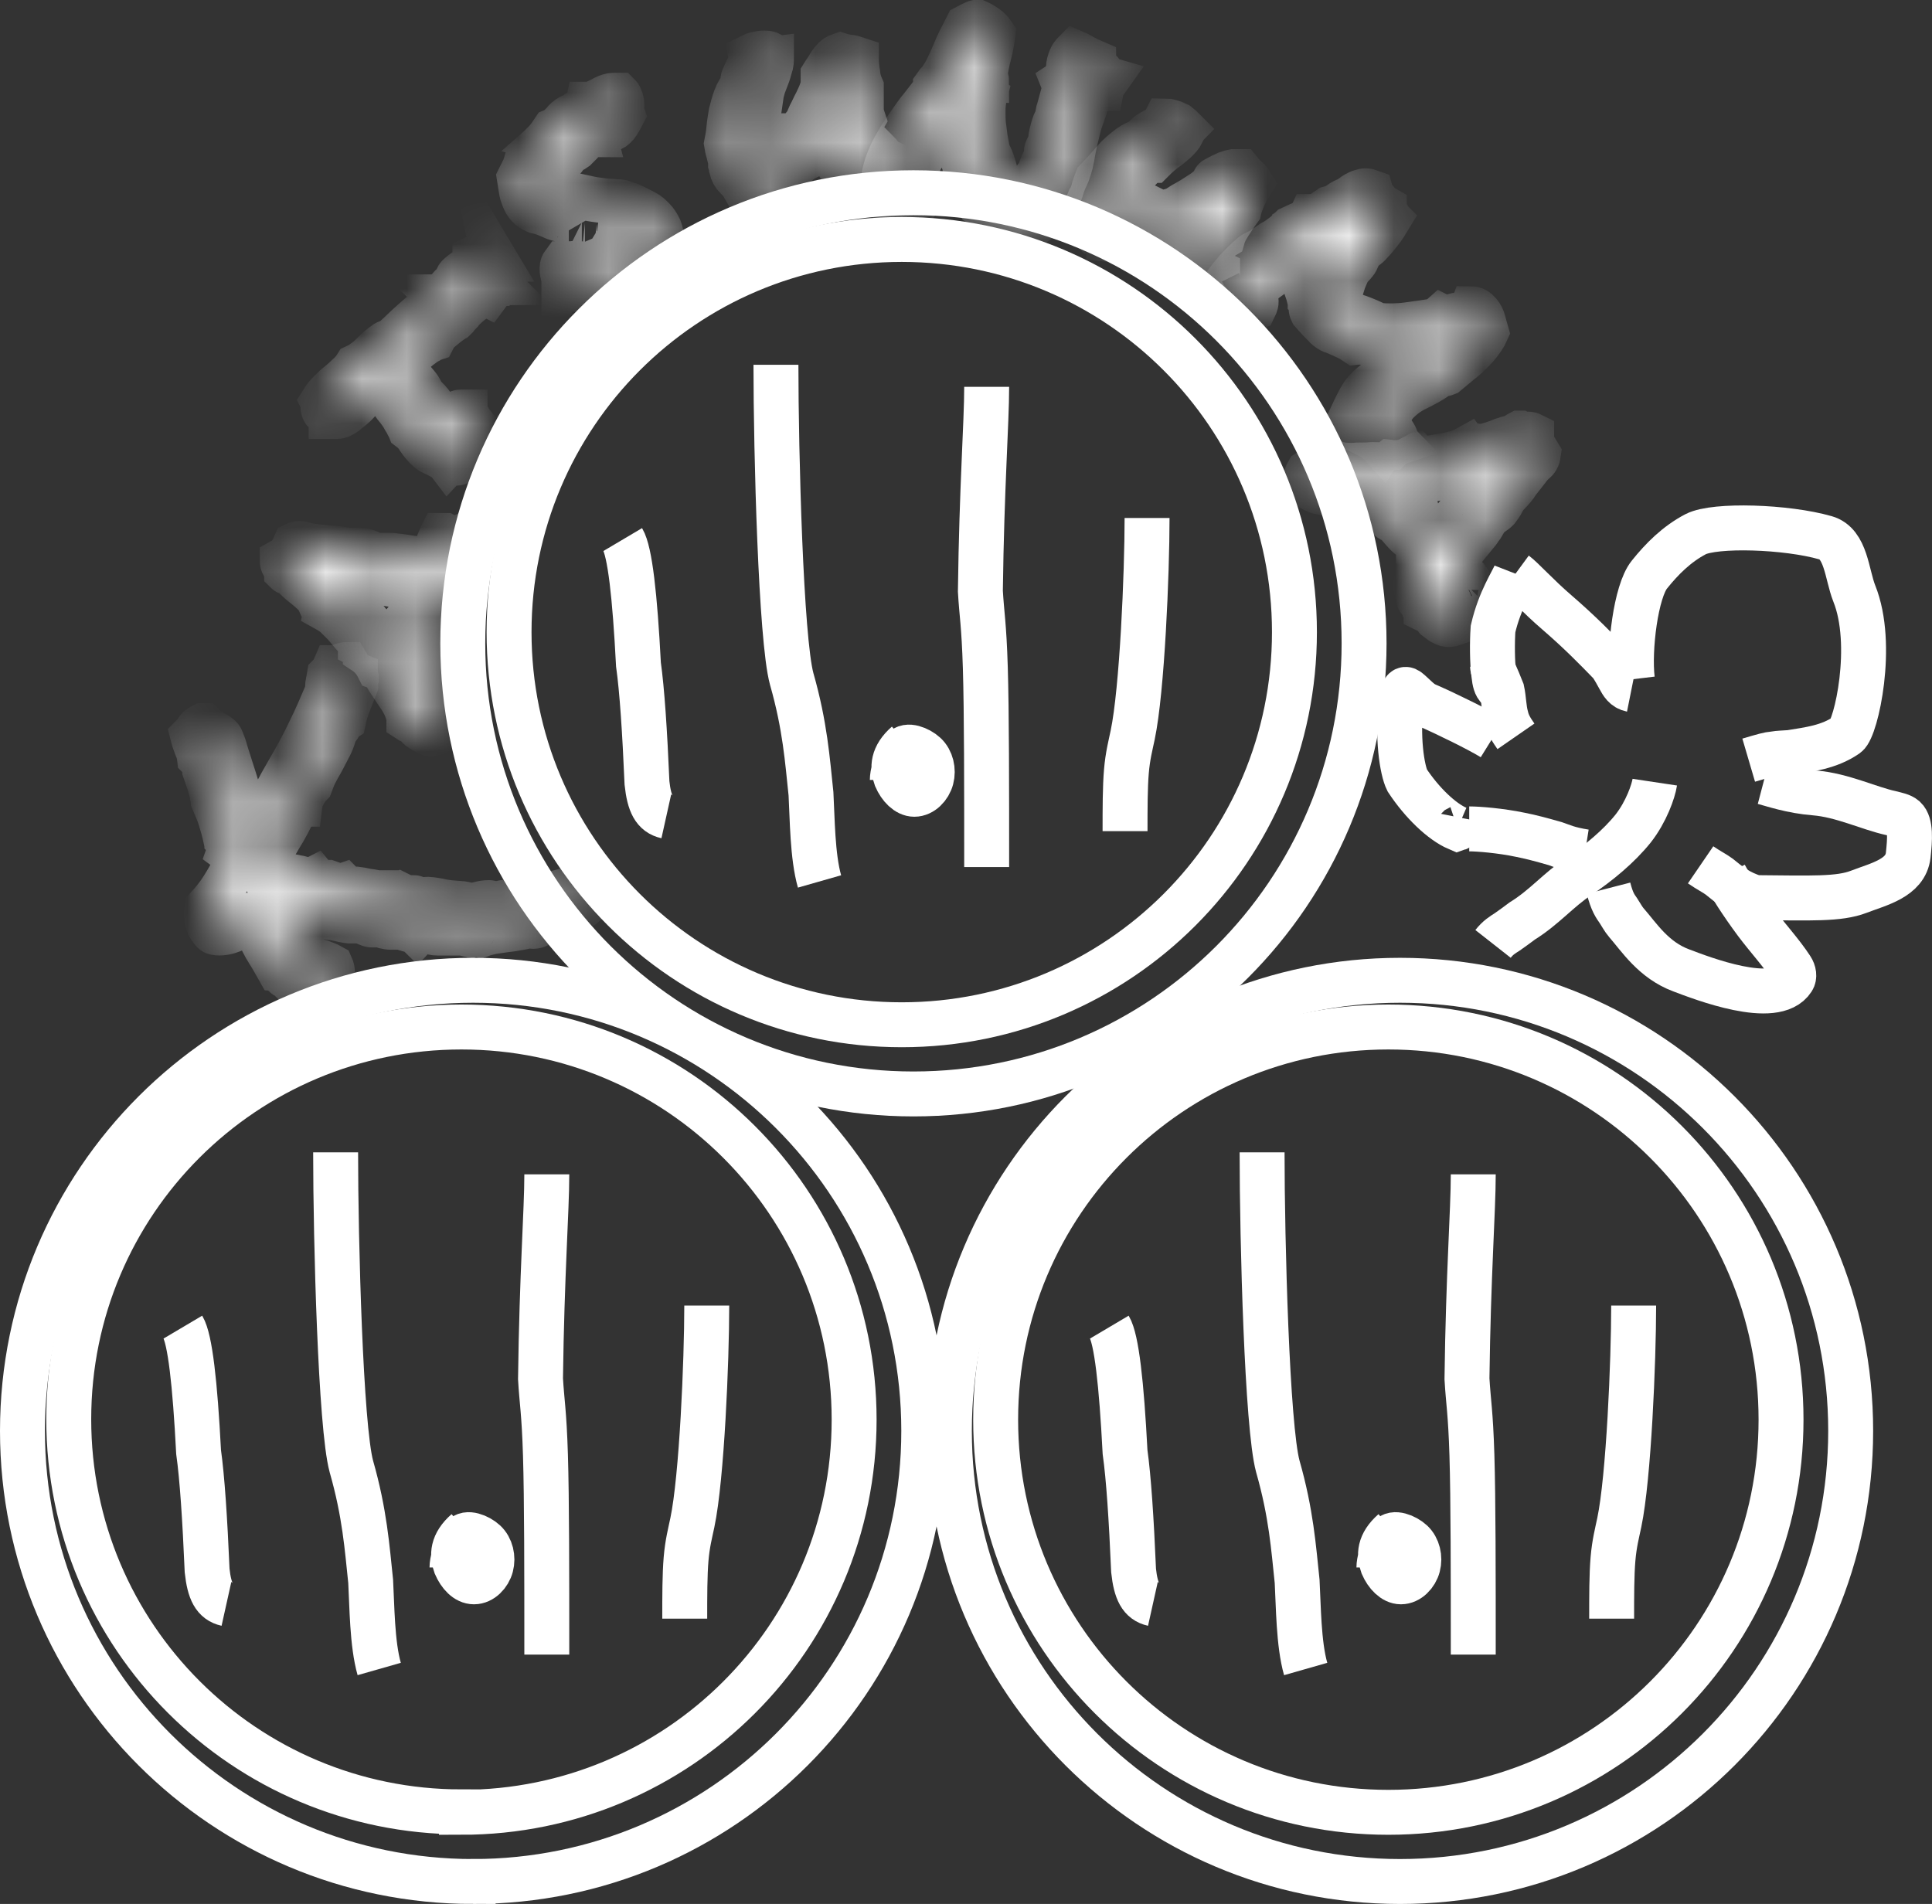 <?xml version="1.0" encoding="UTF-8"?>
<svg id="_レイヤー_1" data-name="レイヤー 1" xmlns="http://www.w3.org/2000/svg" xmlns:xlink="http://www.w3.org/1999/xlink" viewBox="0 0 43 42.38">
  <rect x="0" y="0" width="43" height="42.38" fill="#333333" stroke="none"/>
  <defs>
    <mask id="mask" x="5.74" y="11.23" width="5.62" height="5.62" maskUnits="userSpaceOnUse">
      <g id="path-31-inside-1_109_135" data-name="path-31-inside-1 109 135">
        <path d="M10.75,11.8s.07.07.09.11c.02.04.02.09.02.14,0,.05,0,.1-.02.15-.01.05-.03.09-.04.12,0,.02-.01.03-.02.05,0,.01-.02.03-.02.04s0,.03.02.04c.02,0,.03.02.03.04-.01.01-.02.03-.03.05,0,.02-.02.03-.02.05,0,.02-.02.05-.02.07,0,.02-.01.04-.02.06-.01.03-.02.05-.03.06-.01,0-.02.02-.03.02-.01,0-.03,0-.04.01-.01,0-.03.01-.04.03-.02.02-.03.04-.03.06,0,.02-.02.03-.06.05-.05.03-.1.05-.16.06-.06,0-.12.02-.19.02-.06,0-.13.01-.2.03-.07.01-.13.03-.18.05l-.02.04c-.02.06-.01.11.03.16-.02.01-.04.03-.06.04-.02.01-.04.02-.06.04,0,.09-.02.18-.03.27-.02.09-.04.18-.07.27l-.03.07s-.02.04-.04.06c0,.04,0,.08.02.11,0,.03,0,.07,0,.1,0,.02-.02.04-.05.06,0,.02,0,.03.01.04.02,0,.02.02.01.04l-.02.05s-.03.1-.05.15c-.01.05-.03.09-.05.14-.02.06-.06.13-.1.19,0,.02,0,.04,0,.06,0,.02,0,.03.02.04.01.01.02.02.03.04,0,.01.01.02.02.04,0,.01,0,.03-.01.05.04.02.06.05.08.09.01.04.04.06.09.08,0,.05.02.09.04.12s.05.07.07.11c.03.04.05.07.07.11.02.04.03.08.04.12.01.02.04.04.09.05.02.05.03.11.03.17,0,.06,0,.12-.02.17-.04.1-.12.15-.24.14-.03-.01-.07-.03-.1-.05-.04-.02-.07-.04-.1-.06-.03-.02-.06-.05-.08-.08-.02-.03-.03-.07-.03-.11-.03-.01-.06,0-.07,0-.02.02-.05.02-.08,0,0-.11-.04-.21-.08-.31-.05-.1-.1-.19-.16-.27-.06-.09-.12-.18-.18-.27-.06-.09-.11-.18-.15-.28l-.11-.04c-.07-.14-.17-.26-.29-.34,0-.04,0-.07-.02-.09-.02-.02-.05-.04-.09-.06,0-.02,0-.03,0-.04-.01-.01-.01-.03,0-.05-.07-.06-.13-.12-.19-.19-.05-.06-.11-.13-.16-.19-.06-.06-.12-.12-.18-.18-.06-.06-.14-.11-.23-.16.01-.05,0-.08-.04-.1-.04-.02-.08-.05-.11-.07-.03-.07-.07-.13-.13-.18-.05-.05-.11-.1-.17-.15-.06-.05-.13-.1-.18-.15-.06-.05-.11-.12-.15-.18h-.02s-.03,0-.04,0c-.01.01-.03.01-.04,0,0,0,0,0,0,0,0-.05-.02-.09-.05-.12-.03-.04-.05-.08-.05-.13.09-.05.14-.1.18-.15.03-.05.07-.12.11-.21.06-.03.13-.03.2,0,.07.02.14.03.21.04.12.01.24.03.36.04.12,0,.23.02.35.04.07.01.14.02.21.01.07,0,.14,0,.2.01.05.01.11.03.16.06.06.03.11.04.16.04h.1s.09,0,.13,0c.05,0,.09,0,.14.01.11.01.23.03.36.05.13.02.24.02.36.01.04,0,.07-.02.1-.05.03-.03.05-.07.08-.11.02-.04.04-.09.05-.13.01-.05.03-.08.04-.11l.02-.05s.02-.04.03-.06c.03,0,.06,0,.08,0,.04.02.07.04.08.08.01.04.04.06.07.07.02,0,.04,0,.06,0,0,.01-.02.03-.03.06-.03.08-.05.16-.05.25.07,0,.13-.02.19-.05.06-.03.11-.07.16-.11-.01-.04-.01-.09,0-.12.02-.04.04-.07.07-.1.03-.03.05-.07.07-.11.01-.03.01-.05,0-.07.04-.02.08-.03.12-.03.04,0,.07-.02.11-.03ZM9.32,13.09c-.06-.02-.11-.02-.14-.01-.03,0-.07,0-.11,0-.05,0-.11-.01-.17-.03-.06-.02-.11-.03-.17-.04-.13-.02-.25-.04-.38-.05-.13-.02-.25-.02-.38-.02-.02-.02-.03-.04-.05-.04h-.02s-.1.02-.15.01c-.06,0-.11-.01-.16-.02-.06,0-.11-.01-.16,0-.05,0-.1.02-.14.05.02.02.04.03.07.04.02,0,.05.02.07.02.02,0,.05,0,.07.01,0,.04.02.08.05.11.03.03.05.06.05.1.1.07.19.15.27.24.08.09.15.18.22.27.07.09.15.18.23.27.08.09.16.17.26.24.01.06.04.1.08.14.04.03.09.06.14.07.03-.02.05-.05.07-.09.02-.04.03-.08.04-.12.01-.04.03-.07.05-.1.02-.03.05-.06.09-.07,0-.05.01-.1.03-.15.01-.06.02-.11,0-.15.05-.06.09-.13.12-.21.02-.04.03-.08.03-.12,0-.04.01-.09.02-.13.02-.03.04-.05.06-.06.02-.01.03-.04.04-.07,0-.02-.02-.04-.03-.05-.02,0-.03-.02-.04-.04Z" fill="#fff"/>
      </g>
    </mask>
    <mask id="mask-1" x="6.55" y="4.93" width="5.25" height="6.06" maskUnits="userSpaceOnUse">
      <g id="path-32-inside-2_109_135" data-name="path-32-inside-2 109 135">
        <path d="M10.98,5.72s.02.1.01.15v.15s-.02.09-.01.14c0,.04.03.09.07.13,0,0-.01,0-.02.02-.01,0-.02,0-.03.01-.05.03-.08.07-.09.11-.01.04-.03.08-.06.12-.02-.01-.04-.03-.06-.04-.02-.01-.04-.02-.07,0-.06.06-.13.12-.19.18-.07.05-.14.11-.2.17-.03.03-.06.06-.08.09-.03.03-.06.06-.09.1-.01.02-.03.03-.05.05-.02.01-.04.03-.06.04-.07.05-.15.11-.23.18-.08.06-.14.14-.18.22-.03.01-.07.03-.1.05-.04.02-.07.04-.1.06-.07.05-.15.11-.23.18-.08.07-.14.15-.18.23-.02,0-.04.01-.06.02-.02,0-.04.02-.06.03,0,0,0,0-.01.01,0,0,0,0-.01,0,.02.03.04.05.06.08.03.02.06.02.1.02.01.04.03.08.05.12.03.05.07.1.11.15.04.05.08.09.12.15.04.06.06.11.07.15.09.07.17.16.24.26.02.04.05.08.06.12.02.04.04.07.07.11.02.03.05.05.09.06.04,0,.07.02.09.05,0,.01.01.03.02.04.04-.04.07-.08.1-.12.03-.04.06-.08.11-.11.02-.02.05-.03.08-.03.03,0,.06,0,.09,0,0,.02.02.04.02.06.01.02.02.04.04.05.02.03.04.07.06.1.02.03.04.05.07.09,0,.06,0,.12-.01.17,0,.05,0,.11.02.17-.05.03-.08.07-.1.11-.02.04-.04.08-.05.13-.02.04-.03.08-.05.12-.02.04-.05.07-.08.09-.05.03-.08.05-.11.05-.03,0-.05,0-.07-.02-.02,0-.04-.02-.05-.02-.01,0-.03,0-.05.02-.03-.04-.07-.06-.11-.09-.04-.02-.09-.05-.13-.07-.04-.02-.08-.04-.13-.06-.04-.02-.08-.05-.11-.08-.07-.07-.13-.14-.19-.23-.05-.09-.12-.16-.2-.22-.02-.05-.05-.09-.07-.14-.03-.05-.06-.09-.08-.14-.06-.09-.12-.17-.18-.24-.06-.08-.12-.17-.18-.25-.04-.01-.07-.03-.1-.06-.03-.03-.05-.07-.08-.1-.02,0-.03,0-.05,0-.02,0-.03-.01-.04-.02-.03.01-.05.02-.06.03-.04.03-.07.06-.09.1-.02.04-.04.06-.06.08-.02.02-.05.03-.07.04-.03,0-.05.02-.07.03-.02.01-.03.02-.02.03,0,0,0,.02,0,.03,0,.01-.02.03-.05.06-.03.03-.06.06-.1.09-.04.03-.08.06-.11.09-.03.03-.06.04-.07.05-.05.03-.09.05-.13.05-.04,0-.09,0-.14,0,0-.02-.01-.04-.02-.04-.02-.03-.05-.05-.08-.05-.03,0-.05-.02-.06-.04-.02-.03-.03-.07-.01-.1.01-.03,0-.07-.02-.11.05-.08.11-.15.17-.21.06-.06.13-.13.2-.18.07-.06.14-.12.2-.18.07-.06.13-.13.18-.21.02-.01.05-.02.07-.03.02-.01.04-.03.06-.04.09-.06.18-.13.25-.21.08-.08.16-.15.26-.22.02-.02.05-.03.08-.04.03-.01.05-.02.08-.03.11-.1.22-.2.32-.3.11-.1.22-.2.34-.3.06-.05.11-.09.17-.13.06-.05.11-.09.17-.14.02-.02.03-.03.04-.04,0-.02,0-.04-.02-.06.04,0,.07-.02.1-.04.05-.03.1-.08.13-.13.04-.05.08-.09.13-.13.01,0,.02-.01.03-.02,0,0,.02-.01.03-.02.02-.01.03-.03.01-.05-.01-.02,0-.05.02-.07.02-.02.04-.04.08-.07.04-.03.08-.06.12-.09.04-.04.08-.07.11-.1.03-.04.05-.07.06-.09v-.07c.06-.03.11-.04.17,0,.06.02.1.06.14.11.02,0,.04,0,.06-.02.02-.02.04-.03.06-.05h.01Z" fill="#fff"/>
      </g>
    </mask>
    <mask id="mask-2" x="3.67" y="14.34" width="9.93" height="8.2" maskUnits="userSpaceOnUse">
      <g id="path-33-inside-3_109_135" data-name="path-33-inside-3 109 135">
        <path d="M13.07,19.92s.02.08.02.12c-.05.07-.11.12-.18.17-.06.05-.13.09-.2.12-.03.01-.07.03-.11.04-.04.02-.07.03-.1.03-.01,0-.03,0-.04,0-.02,0-.03,0-.05,0-.03.01-.06.03-.09.06-.02.03-.05.05-.09.06-.02,0-.04,0-.06,0-.02,0-.04,0-.05,0-.03,0-.05.01-.07.03-.02.01-.05.03-.07.04-.04.02-.07.03-.11.03-.03,0-.06,0-.1-.02-.09.03-.18.05-.27.06-.09.02-.18.03-.27.04l-.27.04c-.09.02-.18.04-.26.07-.03-.01-.06-.02-.09-.02-.03,0-.06,0-.08-.03-.02,0-.03.01-.03.02,0,0-.01.02-.03.03-.08-.02-.16-.04-.24-.04-.08,0-.16,0-.24,0-.08,0-.16,0-.24,0-.08,0-.15-.02-.23-.04h-.03s-.05.03-.08.02c-.02,0-.05,0-.07,0-.02,0-.03.01-.04.02-.02-.02-.05-.04-.07-.05-.03,0-.06-.02-.09-.02-.03,0-.05-.01-.08-.02-.03,0-.05-.02-.07-.04-.1,0-.19,0-.29,0-.09,0-.19-.03-.28-.07-.07.02-.13.03-.19.01-.06-.02-.12-.05-.18-.08-.09,0-.18,0-.27,0-.09-.01-.17-.03-.26-.05-.08-.02-.17-.03-.26-.04-.09,0-.18,0-.28.02-.01-.02-.03-.03-.05-.04-.02,0-.05,0-.07,0-.02,0-.05,0-.07,0-.02,0-.04,0-.06-.02-.01,0-.02,0-.03.01-.01,0-.02,0-.03,0-.01,0-.02.01-.03.02-.01,0-.02,0-.03.01v-.02s-.02-.02-.03-.02c0,0-.02,0-.03,0-.01,0-.03,0-.04,0-.01,0-.02-.02-.03-.04h-.02s-.07.03-.11.03-.07,0-.11.01c0,.04.02.08.04.11l.04.09c.07.15.15.3.26.45.11.15.22.27.35.37.08,0,.16,0,.23.03s.14.05.21.09c.04.09.04.18,0,.27-.04.09-.1.16-.19.2-.05.02-.1.03-.16.02-.05,0-.1-.03-.15-.06-.02,0-.04.02-.05.03-.01.02-.03.03-.05.04-.01,0-.02,0-.03,0-.06-.04-.11-.08-.17-.11-.05-.03-.09-.08-.14-.15-.04,0-.08-.02-.11-.06-.03-.04-.06-.07-.1-.08-.08-.14-.16-.29-.25-.43-.09-.14-.16-.29-.23-.44-.01-.03-.03-.07-.04-.1-.01-.04-.03-.08-.04-.11-.01-.01-.03-.02-.05-.03-.02-.01-.03-.03-.05-.04-.06.05-.12.09-.19.14-.06.04-.13.08-.21.11-.05.02-.11.04-.18.05-.07.01-.14.01-.18,0-.03,0-.07-.03-.09-.07-.03-.04-.06-.08-.07-.11-.02-.06-.04-.12-.04-.18,0-.07,0-.13.01-.19.13-.14.25-.29.35-.45.1-.16.2-.33.28-.5-.01-.03-.02-.07-.03-.11,0-.04-.01-.08-.03-.11-.02-.04-.04-.07-.08-.1.01-.03.01-.06,0-.09-.01-.03-.02-.07-.01-.1v-.03s-.03-.03-.04-.04c0-.01-.02-.02-.03-.03-.03-.14-.07-.28-.11-.41-.04-.14-.1-.27-.16-.41,0-.01-.01-.04-.02-.09,0-.05-.01-.09-.02-.11-.02-.08-.04-.16-.07-.24-.03-.08-.05-.16-.08-.24,0-.03-.02-.07-.03-.11,0-.05-.02-.08-.02-.1-.01-.02-.02-.04-.03-.04-.01,0-.02-.02-.04-.04-.01-.09-.04-.17-.07-.24-.03-.08-.06-.16-.08-.24.05-.05.08-.09.1-.13.02-.04.07-.07.13-.1h.01s.06.06.1.09c.04.02.08.05.12.07.04.02.08.04.11.07.03.02.06.05.07.08.02.06.05.12.07.19s.04.14.06.2c.05.16.1.31.15.47.05.15.09.31.13.47.03.04.05.08.07.12.03.06.05.12.06.19.02.06.04.13.07.19.01.03.03.06.05.09.02.03.04.06.07.08.1-.08.18-.19.22-.32,0-.02.01-.04.02-.07,0-.03.02-.06.03-.08.02-.04.05-.08.07-.12.03-.04.06-.08.08-.12.06-.09.12-.19.17-.29.06-.1.11-.2.17-.3.17-.29.33-.58.47-.88.15-.3.28-.61.41-.92-.01-.06-.01-.12,0-.16s.02-.1.03-.16c.05-.05.09-.11.12-.18.02,0,.05,0,.07-.01.02-.01.05-.02.07-.03.02-.01.05-.02.07-.02.02-.01.05-.01.07-.01.03.05.05.09.07.13.02.04.06.07.11.09,0,0,0,.01,0,.02,0,0,.01.01.01.02.02.04.02.07,0,.1,0,.03,0,.07,0,.1l-.15.38c-.05.13-.09.25-.12.39-.03.02-.05.03-.06.06-.01.02-.03.05-.04.07-.01.02-.02.04-.04.06-.01.02-.03.04-.05.06-.03.11-.06.21-.11.31-.05.1-.1.19-.15.29-.05.1-.11.19-.16.29-.05.09-.09.19-.13.3-.06.06-.11.13-.15.21-.04.07-.07.15-.08.23h-.03s-.03.03-.03.04c0,.01-.02.02-.04.03-.11.24-.23.47-.37.69-.13.22-.25.45-.36.7l.05.13c.07,0,.15.01.23.01.08,0,.16,0,.24,0,.08,0,.16.01.23.03.08.01.15.03.21.07,0,0,.01-.01.02-.02.03-.01.06-.01.08,0,.02,0,.05,0,.09-.02.04.05.08.07.14.08.06,0,.11,0,.17,0,.06.02.11.04.16.07.05.02.11.02.17,0,.01.01.02.02.03.04.01.02.02.03.04.04.07,0,.14,0,.22,0,.08.01.15.02.23.04.07.01.15.02.22.04.07,0,.15,0,.23,0,.02.03.05.04.09.05.04,0,.07,0,.1.03l.09-.04s.04.02.06.03c.02,0,.04.02.06.04.03,0,.06,0,.1,0,.04,0,.07,0,.11,0,.01,0,.03.01.04.03.01.01.03.02.05.02.03,0,.06,0,.11,0,.05-.01.09-.02.13-.01.07,0,.15.02.22.03.08.02.15.03.23.04l.24.02s.08,0,.11.02c.04,0,.08.01.11.02.07,0,.14-.01.21-.03.07-.02.15-.03.21-.03.02,0,.04,0,.05.02.01.01.03.02.05.02.03,0,.08,0,.14-.02.06-.02.11-.03.16-.03.06,0,.11,0,.16,0,.06,0,.11,0,.17,0,.1-.04.21-.07.31-.09.11-.03.21-.05.32-.08.1-.03.21-.05.31-.08.11-.03.21-.07.31-.12,0,0,0,0,.01,0,.01,0,.02,0,.03,0,.04.03.08.05.11.08.03.03.06.06.08.1Z" fill="#fff"/>
      </g>
    </mask>
    <mask id="mask-3" x="11.04" y="1.56" width="4.19" height="5.73" maskUnits="userSpaceOnUse">
      <g id="path-34-inside-4_109_135" data-name="path-34-inside-4 109 135">
        <path d="M14.73,5.32c0,.06-.02.12-.05.16-.03.04-.04.1-.03.16-.05.03-.09.07-.13.12-.03.05-.06.1-.09.15-.24.16-.5.28-.78.38-.27.1-.56.15-.85.15-.02,0-.03,0-.05-.03-.01-.01-.03-.03-.04-.05-.01-.02-.03-.04-.05-.05-.01-.01-.03-.02-.05-.02-.03,0-.05,0-.06.02v-.02s0,0,0-.02c0-.04,0-.09-.02-.14-.01-.04-.02-.09-.02-.13,0-.05,0-.09.03-.13h.07s.07,0,.1,0c.04,0,.07-.01.12-.01s.08.01.11.03c.2,0,.39-.04.57-.11.18-.07.37-.14.55-.2.03-.04.05-.08.05-.13,0-.05.02-.1.04-.14-.09-.08-.19-.14-.29-.19-.09-.05-.21-.06-.33-.05-.08-.05-.16-.07-.25-.08-.08,0-.17-.02-.26-.03-.02,0-.05,0-.07-.01-.02,0-.05-.01-.07-.01-.02,0-.04,0-.05.02-.01,0-.02.02-.01.04-.02-.03-.04-.05-.08-.05-.03,0-.05-.02-.08-.04-.12,0-.22-.03-.31-.06-.09-.04-.18-.08-.29-.12-.03-.01-.06-.02-.09-.02-.03,0-.05-.02-.08-.03-.07-.03-.12-.08-.16-.13-.04-.05-.07-.12-.09-.18-.03-.07-.04-.14-.05-.21-.01-.07-.02-.14-.03-.2.03-.06.06-.12.09-.18.03-.06.05-.13.07-.2.02-.01.04-.02.07-.03.02,0,.05-.02.07-.03,0,0,0-.02,0-.03,0-.02,0-.04.02-.05.01-.02.02-.04.01-.05.08-.07.16-.15.23-.22.08-.08.14-.17.2-.26.05-.02.1-.05.13-.08.03-.04.07-.07.1-.11.03-.04.07-.07.11-.1.04-.03.09-.05.15-.06.01-.03.03-.05.06-.06.03-.02.05-.03.08-.05.03-.01.05-.03.07-.05.02-.02.04-.04.05-.08.06,0,.11-.01.16-.03.05-.02.1-.05.15-.07.05-.03.09-.05.14-.07.05-.02.11-.03.16-.03.01,0,.03,0,.04,0,.01,0,.03,0,.05,0,.03.03.04.06.05.09.01.03.02.07.02.11,0,.04,0,.08,0,.12,0,.04.01.08.02.11-.03.06-.07.12-.11.19-.04.06-.09.11-.15.14h-.01s-.05,0-.07-.02c-.02-.01-.05-.02-.08-.02-.02,0-.03,0-.04.02l-.03.03s-.02.01-.03.02c-.01,0-.03,0-.05,0-.05.02-.07.05-.06.09-.07,0-.13.03-.18.07-.05.03-.09.07-.13.12-.04.04-.08.08-.12.12-.04.03-.09.05-.14.05-.06.11-.14.21-.23.29-.09.08-.16.18-.22.28.01.03.02.06.02.09,0,.03,0,.07.02.1.03.04.07.08.12.12.05.03.09.07.14.1h.02c.07,0,.14.01.2.04.06.03.13.04.2.04.04,0,.07,0,.09-.02.09.02.19.04.28.05.09.01.19.03.28.03.05,0,.09.01.14.01.05,0,.1,0,.14.02.04.01.08.03.12.04.04.01.08.03.12.05.08.04.16.08.24.12.08.04.14.1.2.16.06.06.1.13.14.21.03.08.05.17.05.27Z" fill="#fff"/>
      </g>
    </mask>
    <mask id="mask-4" x="15.65" y=".67" width="4.62" height="4.05" maskUnits="userSpaceOnUse">
      <g id="path-35-inside-5_109_135" data-name="path-35-inside-5 109 135">
        <path d="M19.7,3.57c-.01.05-.04.1-.07.14-.03.04-.07.07-.12.1-.04.03-.08.06-.13.08-.05.02-.09.05-.14.08h-.07c-.15,0-.27-.04-.36-.11-.08-.08-.14-.17-.19-.28-.04-.11-.08-.23-.1-.36-.02-.13-.04-.24-.07-.35-.04.04-.08.08-.11.13-.03.05-.06.09-.09.14-.03.05-.06.09-.1.13-.04.04-.09.07-.15.08-.01.03-.02.05-.04.08-.01.03-.02.05-.02.08-.08.04-.15.09-.22.15-.07.06-.13.12-.2.18-.07.06-.13.12-.2.18-.07.05-.14.1-.22.14,0,0-.01,0-.02,0-.04,0-.08.01-.12.03-.04.02-.08.03-.12.03-.03,0-.06,0-.08-.02-.02-.01-.05-.02-.07-.04-.02-.01-.05-.03-.07-.03-.03,0-.05,0-.08,0-.04-.07-.09-.13-.15-.18-.06-.06-.09-.12-.11-.2,0-.03-.01-.07-.02-.1,0-.04,0-.07-.01-.11-.01-.05-.03-.11-.04-.16-.02-.06-.03-.12-.04-.18.02-.1.04-.21.05-.32.01-.12.03-.24.05-.36.03-.12.06-.23.1-.34.04-.11.1-.2.16-.28v-.04c0-.06,0-.11.03-.16.02-.05.05-.1.07-.15.03-.05.05-.09.07-.14.02-.05.02-.1.01-.16.04-.02.09-.04.14-.05.05-.01.1-.02.15-.02.05,0,.09,0,.13.02,0,.03,0,.05.04.05v.02c0,.08,0,.15-.03.22-.02.07-.04.15-.07.22-.03.07-.05.14-.08.21-.02.07-.04.14-.05.21-.01,0-.03.01-.03.02,0,.01,0,.02-.01.03s0,.02-.02.03c0,0-.02.01-.03.01-.02.13-.05.26-.07.38-.02.12-.03.25-.03.38,0,.08,0,.16.02.24.01.08.04.16.08.23h.02s.07,0,.09.02c.03.02.06.04.1.05.03,0,.06-.02.08-.03.03-.01.04-.04.03-.07.05,0,.09-.01.12-.03.03-.02.06-.05.09-.07l.08-.08s.06-.04.1-.05c0-.02,0-.04.02-.05l.03-.03s.02-.02.02-.03c0-.01,0-.03,0-.06.04,0,.08-.01.1-.03.03-.02.05-.04.07-.06.02-.03.04-.05.06-.08.02-.03.04-.05.07-.07.03-.05.06-.13.1-.22.05-.09.09-.19.14-.28.05-.1.09-.19.12-.28.04-.09.05-.16.05-.21,0-.02,0-.03-.02-.05,0-.01,0-.03,0-.05v-.02s.05-.08.08-.12c.03-.04.05-.09.08-.13.03-.04.06-.08.09-.11.03-.03.07-.06.13-.08.06.02.12.03.18.04.06,0,.12.02.18.04,0,.09.01.2.03.32.01.12.04.22.08.31,0,.05,0,.09,0,.14v.13c0,.07,0,.15,0,.22,0,.08.02.15.04.21-.03.05-.04.11-.04.18,0,.08.01.16.04.24.03.07.04.15.05.24.05.07.11.1.19.1.02,0,.03,0,.04,0,.01,0,.03,0,.04-.02.03.03.05.07.08.1.03.03.05.06.09.08Z" fill="#fff"/>
      </g>
    </mask>
    <mask id="mask-5" x="28.56" y="9.07" width="6.22" height="5.46" maskUnits="userSpaceOnUse">
      <g id="path-36-inside-6_109_135" data-name="path-36-inside-6 109 135">
        <path d="M32.36,13.88s-.09.03-.14.02c-.04,0-.09-.03-.13-.05-.04-.03-.08-.06-.12-.09-.03-.04-.06-.07-.08-.1-.01-.01-.02-.03-.03-.04,0-.01-.01-.03-.03-.04-.01-.01-.02-.02-.04,0-.01.01-.03.01-.05,0,0-.02-.01-.04-.02-.05,0-.02-.02-.03-.03-.05-.02-.02-.03-.04-.05-.06-.02-.02-.03-.03-.04-.05-.02-.02-.03-.04-.03-.06,0-.01,0-.03,0-.04,0-.01,0-.03,0-.04,0-.01,0-.03,0-.05,0-.03-.02-.05-.04-.06-.01,0-.02-.03-.02-.08,0-.06.01-.11.03-.17.03-.06.05-.11.08-.17.03-.06.06-.12.08-.18.03-.06.04-.12.05-.18l-.03-.03c-.04-.05-.09-.07-.15-.06,0-.02,0-.04,0-.07,0-.03,0-.05,0-.07-.07-.05-.14-.11-.21-.17-.07-.06-.13-.13-.19-.2l-.05-.06s-.03-.04-.03-.06c-.03-.02-.07-.03-.1-.04-.03-.01-.06-.03-.08-.06-.01-.02-.02-.04-.03-.07-.01-.02-.03-.02-.04,0-.01.01-.03.01-.04,0l-.03-.04s-.06-.08-.1-.12c-.03-.04-.06-.07-.09-.11-.04-.05-.08-.12-.11-.19-.02,0-.04-.02-.05-.04-.01,0-.03,0-.05,0-.02,0-.03,0-.05,0-.01,0-.03,0-.05,0-.01,0-.02-.02-.03-.04-.04.02-.08.03-.12.02-.04,0-.08,0-.12.04-.04-.02-.08-.03-.13-.03-.04,0-.08,0-.13,0-.04,0-.09,0-.13,0-.04,0-.08-.01-.12-.03-.03,0-.06.02-.09.05-.05-.01-.1-.03-.16-.06-.06-.03-.1-.07-.13-.11-.06-.08-.06-.18,0-.28.03-.02.06-.04.1-.06.04-.02.07-.04.11-.06.04-.02.08-.02.11-.02.04,0,.08,0,.11.03.03-.02.04-.04.03-.07,0-.03.01-.05.04-.07.1.05.2.08.3.09.11.01.21.01.31,0,.11,0,.21,0,.32-.01.11,0,.21,0,.31.02l.09-.07c.16.02.31,0,.44-.07.03.03.06.04.09.03.03,0,.06-.02.1-.05.01.01.02.02.04.01.02,0,.03,0,.04.03.09-.03.18-.05.26-.06s.16-.03.25-.04c.09-.02.17-.04.25-.06.08-.02.17-.06.26-.11.03.04.07.05.11.02.04-.02.08-.04.11-.06.07.01.15,0,.22-.02.07-.02.14-.04.22-.07.07-.03.15-.06.22-.08.08-.02.16-.03.23-.03h.01s.02-.03.01-.05c0-.02,0-.03.02-.04,0,0,0,0,.01,0,.04.02.08.03.13.02.05,0,.09,0,.13.02,0,.1,0,.18.03.23.03.05.07.12.12.2-.01.07-.04.13-.1.17-.05.05-.1.1-.14.16-.07.09-.15.19-.22.28-.06.1-.14.19-.22.27-.05.05-.09.11-.12.17-.03.06-.07.12-.11.17-.04.04-.08.07-.14.11-.05.03-.09.07-.12.12l-.05.08s-.04.08-.07.11c-.03.04-.05.08-.08.11-.07.09-.15.18-.23.28-.08.1-.15.2-.2.3-.02.04-.02.07-.01.11.01.04.03.08.05.12.03.04.05.08.08.11.03.04.06.07.08.09l.03.04s.02.04.03.06c-.01.03-.03.05-.05.06-.03.03-.07.04-.11.03-.04,0-.07,0-.1.02-.01.01-.03.03-.03.05,0-.01-.02-.03-.04-.06-.05-.07-.11-.12-.19-.17-.03.06-.05.12-.06.19,0,.07,0,.13,0,.2.05.01.08.03.11.06.03.03.04.07.05.12.01.04.03.08.06.12.02.03.04.04.06.05,0,.04-.02.08-.04.12-.01.03-.02.07-.03.11ZM32.01,11.99s.07-.08.08-.11c.01-.03.03-.06.06-.09.03-.04.07-.09.11-.13.04-.04.08-.08.12-.12.08-.1.16-.2.24-.3.08-.1.15-.2.22-.31.03,0,.05,0,.06-.02h.01c0-.06.03-.1.06-.15.03-.05.07-.09.1-.13.04-.04.07-.09.09-.13.03-.04.04-.09.03-.14-.02,0-.05.02-.07.03-.02.02-.04.03-.05.05-.01.02-.03.04-.05.05-.04-.02-.08-.02-.12-.01-.04.01-.08,0-.12,0-.11.05-.22.08-.34.1-.11.02-.23.04-.35.05-.12.02-.23.04-.35.06-.11.02-.23.05-.34.09-.06-.02-.11-.02-.16,0-.05.02-.09.05-.13.08,0,.04.02.07.04.11.03.03.05.07.08.1.02.03.05.06.06.1.02.03.02.07.02.11.04.03.08.06.12.1.04.04.08.07.13.08.02.07.06.14.11.21.03.03.06.07.09.09.03.03.07.06.1.08.01.03.02.06.02.08,0,.02.01.05.04.08.02,0,.04,0,.05,0,.02,0,.04-.01.06,0Z" fill="#fff"/>
      </g>
    </mask>
    <mask id="mask-6" x="26.52" y="3.74" width="7.12" height="7" maskUnits="userSpaceOnUse">
      <g id="path-37-inside-7_109_135" data-name="path-37-inside-7 109 135">
        <path d="M31.1,9.86c-.06.02-.11.06-.15.1-.02,0-.03,0-.05-.01-.01,0-.03-.02-.04-.02-.01,0-.03-.01-.04-.02-.01,0-.02,0-.04.03-.08-.09-.18-.16-.28-.22-.1-.06-.21-.11-.32-.16-.02-.05-.03-.1-.04-.15,0-.05-.03-.1-.06-.15.06-.13.12-.25.19-.38.07-.13.17-.24.27-.32.08-.07.16-.11.25-.14.08-.07.17-.13.27-.18.09-.05.19-.1.28-.15.1-.05.19-.1.29-.15.09-.05.18-.11.27-.18l.09-.08s-.02,0-.04,0c-.02,0-.04,0-.06,0-.02,0-.04.01-.06.02-.02,0-.03,0-.04,0-.08-.02-.15-.02-.23,0-.07.02-.15.03-.22.04-.09,0-.18.01-.28.02-.09,0-.18-.01-.26-.05h0s-.03.02-.04.02c-.01,0-.03,0-.05.03-.08-.05-.17-.09-.26-.12-.09-.02-.19-.03-.28-.02-.06-.04-.12-.08-.19-.11-.06-.03-.13-.06-.2-.09-.03-.01-.06-.03-.1-.04-.04-.01-.07-.03-.1-.05-.03-.02-.06-.04-.09-.08-.03-.03-.07-.07-.11-.11-.04-.04-.07-.08-.1-.11l-.08-.09s-.02-.04-.02-.07c0-.03,0-.07-.02-.11,0-.04-.01-.08-.02-.12,0-.04-.02-.08-.03-.11.05-.08.09-.17.11-.26.03-.09.05-.18.07-.27.06-.07.11-.15.16-.23.05-.08.08-.17.08-.27.03,0,.06-.01.09-.03.03-.03.05-.06.07-.09s.04-.07.08-.1c.02-.02.04-.03.05-.04-.06,0-.12.01-.19.04-.06.03-.11.06-.15.1-.03.03-.06.06-.08.09-.06,0-.13.03-.19.07-.06.04-.12.08-.16.12-.06.05-.11.1-.15.15-.08,0-.16.01-.22.07-.04.03-.06.07-.08.11-.01,0-.02.01-.03.01-.01,0-.02,0-.03-.01,0,0-.02,0-.03-.01,0,0-.02,0-.03,0-.01.01-.03.02-.05.04-.01.02-.03.03-.05.05-.04.03-.08.06-.13.1-.04.03-.09.06-.13.1-.08.07-.14.12-.16.17-.02.04-.03.09-.03.12,0,.04,0,.08.02.12s0,.1-.03.16c-.03.01-.07.01-.1,0-.03,0-.06-.02-.1-.02-.03,0-.06,0-.09,0-.03,0-.06.02-.1.05l-.02-.02s-.06-.07-.1-.09c-.04-.02-.07-.06-.1-.09,0,0-.01-.02-.02-.03,0,0-.01-.02-.02-.03v-.06s-.02-.04-.03-.05c-.01-.01-.03-.03-.05-.05.09-.14.2-.28.32-.42.12-.13.24-.25.37-.36.01-.01.03-.02.05-.03.02,0,.04,0,.04.02l.08-.07c.09-.07.18-.13.27-.19.1-.05.19-.12.28-.19.03-.02.05-.04.07-.07.03-.02.05-.04.07-.06.06-.03.12-.05.18-.08.06-.02.12-.06.18-.1.02-.02.05-.04.07-.08.04,0,.07,0,.11,0,.04-.01.07-.03.11-.05.04-.02.07-.04.11-.07.03-.02.06-.04.09-.06.08-.02.15-.05.22-.1.07-.05.14-.09.22-.11,0-.01.03-.03.06-.05.06-.05.12-.08.19-.11.08-.03.15-.03.23,0,.02.07.06.13.12.2.05.06.11.12.18.16,0,.02.01.04.02.06,0,.02.01.04.01.06,0,.02.02.04.02.06.01.02.03.04.05.06-.06.1-.12.19-.19.28-.07.09-.14.18-.22.26-.03.04-.07.07-.11.1-.04.03-.08.07-.11.11-.02.02-.04.05-.05.07,0,.03-.02.05-.03.08-.01.03-.03.06-.06.09-.02.03-.05.06-.1.1-.05.09-.09.18-.13.28-.03.09-.06.19-.09.29.01.03.02.06.02.1,0,.03,0,.06-.03.09.02.03.04.05.04.08l.04.09c.12.08.25.14.38.18.13.05.26.1.38.17.22.02.45.02.67-.01.22-.03.45-.06.67-.1l.09-.08s.04.02.06.02c.03,0,.05.01.07.03.04-.03.07-.04.11-.06.05-.01.09-.03.13-.03.04,0,.09-.02.12-.03.04-.01.08-.04.11-.06.02-.02.04-.03.05-.05.08,0,.14.04.19.1.05.06.08.12.1.2.02.08.04.15.06.22-.04.09-.1.17-.16.25-.06.08-.13.15-.2.22-.07.07-.15.14-.23.2l-.3.25s-.05.02-.07.02c-.02,0-.04,0-.06,0l-.04.03s-.03.02-.05.03c-.06.05-.13.09-.2.13-.09.05-.19.1-.29.15-.1.05-.19.11-.27.18-.03.03-.06.05-.09.08-.03.03-.06.06-.08.09-.04,0-.08.03-.11.06-.05.04-.08.08-.11.13-.02.05-.04.1-.06.15.03.04.07.08.1.11.04.04.07.08.11.12.03.04.06.08.08.12.02.04.04.09.04.14Z" fill="#fff"/>
      </g>
    </mask>
    <mask id="mask-7" x="23.7" y="2.15" width="4.78" height="4.72" maskUnits="userSpaceOnUse">
      <g id="path-38-inside-8_109_135" data-name="path-38-inside-8 109 135">
        <path d="M27.17,6.28s-.09.06-.14.07-.1.02-.15.02c-.05,0-.1,0-.15,0-.05,0-.1-.01-.16-.01l-.06-.04c-.13-.08-.21-.18-.24-.29-.02-.11-.02-.22,0-.34.03-.12.07-.24.12-.36.06-.12.1-.23.13-.33-.06,0-.11.02-.16.05-.05.02-.1.05-.16.07-.05.02-.1.04-.16.05-.05.01-.11,0-.17-.01-.02.02-.05.03-.07.04-.02.02-.04.03-.06.06-.09,0-.18,0-.27,0-.09.01-.18.03-.26.04-.09.02-.18.03-.27.04-.09,0-.17,0-.26-.01,0,0,0-.01-.02-.02-.04-.02-.08-.04-.12-.04-.04,0-.08-.02-.12-.04-.02-.02-.04-.04-.06-.06-.01-.02-.02-.04-.04-.07-.01-.02-.02-.05-.04-.07-.02-.02-.04-.04-.07-.05,0-.07,0-.15-.02-.23-.02-.08-.01-.16.02-.22.01-.03.03-.06.04-.09.02-.03.04-.06.05-.1.02-.05.04-.11.05-.16.02-.06.04-.12.06-.17.07-.07.14-.15.22-.24.08-.09.16-.18.24-.27.09-.09.18-.16.27-.23.1-.07.19-.11.29-.14l.02-.03s.07-.09.12-.12c.05-.03.09-.06.14-.08.05-.03.09-.05.13-.08.04-.03.07-.07.1-.13.05,0,.1.02.14.03.05.01.09.04.14.06.04.03.07.06.1.09-.02.02-.02.04,0,.07h0c-.04.08-.09.13-.15.19-.06.05-.11.1-.18.15-.06.04-.12.09-.18.14-.06.05-.11.1-.16.15-.01,0-.03,0-.04,0,0,0-.02.01-.03.02,0,0-.02.01-.03.01-.01,0-.02,0-.03,0-.09.09-.18.19-.27.28-.09.09-.17.19-.24.3-.04.06-.08.13-.11.21-.03.08-.05.15-.06.24h.02s.05.05.06.08c.01.03.03.06.05.1.03.01.06.02.08.02.03,0,.05-.01.07-.04.04.02.08.04.12.04.04,0,.08,0,.11-.01l.11-.02s.08,0,.12.01c.01-.02.03-.03.04-.03h.05s.03-.02.04-.02c.01,0,.03-.02.04-.05.04.02.07.03.1.03.03,0,.06,0,.09-.01.03,0,.06-.02.09-.03.03-.01.06-.02.1-.02.05-.03.12-.07.21-.13.09-.05.18-.1.27-.16.09-.06.18-.11.25-.17.08-.06.13-.1.16-.14.01-.02.01-.03.01-.05,0-.02,0-.03.02-.04h0s.09-.05.13-.07c.05-.02.09-.04.13-.06.05-.02.09-.03.14-.04.05,0,.09,0,.15,0,.04.05.08.09.12.13.05.04.09.08.12.13-.05.08-.1.17-.15.28-.05.11-.09.21-.11.3-.03.04-.05.08-.08.11-.02.04-.05.07-.07.11-.04.06-.08.12-.12.19-.04.07-.07.13-.09.2-.05.03-.09.07-.13.12-.05.07-.08.14-.1.22-.02.07-.05.15-.08.23,0,.08.04.14.1.19.02.01.03.02.04.02.01,0,.03,0,.05.01,0,.04,0,.09,0,.12,0,.04.01.08.03.12Z" fill="#fff"/>
      </g>
    </mask>
    <mask id="mask-8" x="19.18" y="0" width="5.99" height="5.74" maskUnits="userSpaceOnUse">
      <g id="path-39-inside-9_109_135" data-name="path-39-inside-9 109 135">
        <path d="M24.64,1.76s-.05.07-.07.1c-.02.02-.04.06-.05.11-.04,0-.07,0-.1,0-.02.01-.05.02-.07.04-.02.02-.04.04-.07.06-.02.02-.04.04-.07.05-.02.13-.05.26-.1.39-.05.13-.09.25-.12.38-.04.16-.08.33-.11.49-.02.16-.06.32-.12.48-.02.05-.04.09-.06.13-.02.04-.03.08-.05.13-.01.03-.02.06-.03.09,0,.03-.02.06-.03.08-.04.1-.09.19-.16.28-.06.09-.12.18-.17.27-.06.02-.11.05-.16.08-.04.03-.09.06-.13.09-.05.03-.09.04-.15.05-.05.01-.11.01-.18,0-.02.03-.05.05-.09.05-.03,0-.07.02-.1.04h-.01c-.08-.04-.15-.08-.21-.13-.05-.05-.1-.1-.14-.15-.04-.05-.08-.1-.12-.16s-.09-.11-.16-.16c-.06-.12-.12-.23-.16-.36-.04-.13-.1-.25-.17-.36,0-.08,0-.15-.03-.21-.02-.06-.04-.12-.05-.2,0-.03-.01-.06-.01-.08,0-.02,0-.05,0-.08,0-.03,0-.06-.03-.08-.02-.02-.03-.04-.04-.06.01-.12.01-.23,0-.34-.02-.11-.04-.22-.08-.32-.04.03-.07.06-.1.1-.03.04-.05.08-.08.12-.03.04-.06.07-.09.11-.03.04-.06.07-.1.09v.02s0,.03,0,.04c.01,0,.02.02,0,.04,0,0,0,0,0,0,0,0,0,0,0,.01-.02,0-.04.02-.06.04-.01.02-.04.02-.07.02,0,.02,0,.04-.01.05l-.02.05c-.04.1-.09.19-.15.28-.06.09-.11.19-.15.29l-.03.07s-.02.05-.02.07c0,.02,0,.05,0,.07,0,.03,0,.05,0,.06,0,.02-.03.04-.06.05.02.03.04.06.06.09.02.03.04.07.06.1.02.04.03.07.03.11,0,.04,0,.07-.01.11-.02.06-.06.09-.1.1-.05,0-.1,0-.16,0-.06,0-.12-.02-.18-.03-.06,0-.11,0-.16.01h-.02s-.07-.05-.08-.08c-.01-.03-.04-.06-.08-.07-.02-.13-.02-.27,0-.41.03-.14.06-.27.11-.39.06-.15.13-.29.21-.42.08-.14.17-.27.26-.4.09-.13.18-.26.28-.38.1-.13.2-.25.29-.38h.01s0-.04,0-.06c0,0,0-.02,0-.03,0,0,0,0,0,0,.02-.03.05-.06.07-.08.03-.03.05-.06.07-.09.06-.09.11-.18.15-.27.05-.1.09-.2.13-.29.04-.1.08-.19.13-.29.05-.1.1-.19.15-.29.04-.02.07-.04.11-.06.04-.02.08-.04.12-.05.07.03.13.07.19.11.06.04.12.1.16.16-.02.16-.05.32-.09.47-.04.15-.07.31-.09.47v.02s0,.03,0,.04c.02,0,.04.02.04.03-.01,0-.02.02-.03.03,0,.01-.01.03-.02.04l-.03.09s0,.06,0,.1c0,.03.01.06.04.08-.03.12-.04.23-.04.33,0,.11,0,.21.01.31.01.1.03.21.04.31.02.1.04.21.06.32.06.1.1.2.13.31.03.11.06.21.09.31.04.1.08.19.14.28.06.09.15.17.27.23.02,0,.04-.02.06-.04l.05-.06s.04-.04.05-.05c.02-.02.05-.02.07-.02.04-.09.09-.19.13-.28.05-.09.11-.18.18-.25,0-.04,0-.08.02-.12.01-.03.03-.07.04-.09.02-.03.03-.06.05-.09.03-.06.03-.12.02-.17,0-.02.02-.05.03-.07.01-.03.03-.05.06-.06,0-.08,0-.16.02-.24.02-.08.04-.16.07-.24.02-.04.04-.09.07-.13,0-.06,0-.12.03-.19l.06-.22c.02-.07.04-.14.05-.21.01-.07,0-.13-.02-.18.03-.02.06-.05.07-.1.03-.07.04-.14.05-.21,0-.07.02-.14.05-.21.02-.05.05-.09.09-.13.07.03.14.07.21.11.07.04.14.07.21.1,0,.04.02.07.05.09.02.03.04.06.07.09.03.03.05.05.07.08.02.03.04.06.04.1Z" fill="#fff"/>
      </g>
    </mask>
  </defs>
  <path d="M20.33,24.35c5.54,0,10.03-4.49,10.03-10.03s-4.49-10.03-10.03-10.03-10.03,4.49-10.03,10.03,4.49,10.03,10.03,10.03Z" fill="none" stroke="#fff" stroke-miterlimit="10"/>
  <path d="M20.07,22.81c4.83,0,8.74-3.91,8.74-8.74s-3.91-8.74-8.74-8.74-8.74,3.91-8.74,8.74,3.91,8.74,8.74,8.74Z" fill="none" stroke="#fff" stroke-miterlimit="10"/>
  <path d="M17.27,8.12c0,1.98.11,6.1.35,6.99.3,1.05.35,1.81.43,2.56.03.54.03,1.39.19,1.95" fill="none" stroke="#fff" stroke-miterlimit="10"/>
  <path d="M21.96,8.61c0,.81-.11,2.21-.14,4.55.03.52.08.73.11,1.7.03.97.03,2.68.03,4.44" fill="none" stroke="#fff" stroke-miterlimit="10"/>
  <path d="M25.53,11.53c0,1.23-.11,3.83-.32,4.83-.05.24-.11.46-.14.81-.03.35-.03.83-.03,1.33" fill="none" stroke="#fff" stroke-miterlimit="10"/>
  <path d="M13.86,12.01c.16.27.27,1.24.35,2.78.08.57.14,1.48.19,2.64.05.46.16.68.43.74" fill="none" stroke="#fff" stroke-miterlimit="10"/>
  <path d="M19.86,17.36c0-.11.05-.38.24-.67.08-.13.35-.03.49.1.14.13.19.35.14.54-.05.19-.21.35-.38.35-.16,0-.32-.16-.41-.37-.08-.22-.08-.48.24-.76" fill="none" stroke="#fff" stroke-miterlimit="10"/>
  <path d="M31.16,41.88c5.54,0,10.03-4.49,10.03-10.03s-4.49-10.03-10.03-10.03-10.03,4.49-10.03,10.03,4.49,10.03,10.03,10.03Z" fill="none" stroke="#fff" stroke-miterlimit="10"/>
  <path d="M30.9,40.34c4.83,0,8.74-3.91,8.74-8.74s-3.91-8.74-8.74-8.74-8.74,3.91-8.74,8.74,3.91,8.74,8.74,8.74Z" fill="none" stroke="#fff" stroke-miterlimit="10"/>
  <path d="M28.09,25.65c0,1.98.11,6.1.35,6.99.3,1.05.35,1.81.43,2.56.03.54.03,1.39.19,1.95" fill="none" stroke="#fff" stroke-miterlimit="10"/>
  <path d="M32.79,26.14c0,.81-.11,2.21-.14,4.55.03.52.08.73.11,1.7s.03,2.68.03,4.44" fill="none" stroke="#fff" stroke-miterlimit="10"/>
  <path d="M36.36,29.06c0,1.23-.11,3.83-.32,4.83-.05.24-.11.46-.14.81-.03.35-.03.83-.03,1.33" fill="none" stroke="#fff" stroke-miterlimit="10"/>
  <path d="M24.69,29.54c.16.27.27,1.24.35,2.78.08.57.14,1.48.19,2.64.05.46.16.68.43.74" fill="none" stroke="#fff" stroke-miterlimit="10"/>
  <path d="M30.69,34.89c0-.11.05-.38.24-.67.08-.13.35-.03.49.1.14.13.19.35.14.54-.05.19-.21.35-.38.35-.16,0-.32-.16-.41-.37-.08-.22-.08-.48.24-.76" fill="none" stroke="#fff" stroke-miterlimit="10"/>
  <path d="M10.53,41.88c5.54,0,10.03-4.49,10.03-10.03s-4.49-10.03-10.03-10.03S.5,26.31.5,31.85s4.49,10.03,10.03,10.03Z" fill="none" stroke="#fff" stroke-miterlimit="10"/>
  <path d="M10.27,40.34c4.83,0,8.74-3.91,8.74-8.74s-3.91-8.74-8.74-8.74S1.53,26.76,1.53,31.59s3.91,8.74,8.74,8.74Z" fill="none" stroke="#fff" stroke-miterlimit="10"/>
  <path d="M7.47,25.65c0,1.98.11,6.1.35,6.99.3,1.05.35,1.81.43,2.56.03.54.03,1.39.19,1.95" fill="none" stroke="#fff" stroke-miterlimit="10"/>
  <path d="M12.17,26.14c0,.81-.11,2.21-.14,4.55.03.52.08.73.11,1.7.03.97.03,2.68.03,4.44" fill="none" stroke="#fff" stroke-miterlimit="10"/>
  <path d="M15.73,29.06c0,1.23-.11,3.83-.32,4.83-.05.24-.11.46-.14.81-.03.35-.03.83-.03,1.33" fill="none" stroke="#fff" stroke-miterlimit="10"/>
  <path d="M4.07,29.54c.16.27.27,1.24.35,2.78.08.57.14,1.48.19,2.64.05.46.16.68.43.74" fill="none" stroke="#fff" stroke-miterlimit="10"/>
  <path d="M10.06,34.89c0-.11.05-.38.24-.67.08-.13.35-.03.49.1.14.13.19.35.14.54-.05.19-.21.35-.38.35s-.32-.16-.41-.37c-.08-.22-.08-.48.24-.76" fill="none" stroke="#fff" stroke-miterlimit="10"/>
  <path d="M36.33,15.12c-.08-.67.08-1.96.38-2.33.28-.35.61-.68,1.03-.9.43-.22,2.02-.17,2.89.08.46.13.47.81.64,1.24.46,1.14.04,3-.17,3.15-.39.27-.83.32-1.26.39-.12.01-.25.01-.36.03-.12.01-.22.04-.56.14" fill="none" stroke="#fff" stroke-miterlimit="10"/>
  <path d="M33.73,12.77c-.07.18-.35.58-.5,1.23-.02.29-.02.75.02,1.03.03.28.1.39.38.26" fill="none" stroke="#fff" stroke-miterlimit="10"/>
  <path d="M33.73,12.77c.15.11.5.5.92.86.52.45.86.8,1.2,1.15.07.1.13.21.19.32.06.11.12.22.27.25" fill="none" stroke="#fff" stroke-miterlimit="10"/>
  <path d="M39.25,17.41c.19.05.62.2,1.14.24.61.05,1.2.34,1.7.45.12.03.23.05.3.11.14.13.12.47.08.83-.06.51-.66.64-1.1.81-.44.17-1.06.14-2.3.13-.37-.11-.59-.29-.81-.47-.11-.08-.22-.13-.41-.26" fill="none" stroke="#fff" stroke-miterlimit="10"/>
  <path d="M33.22,16.43c-.29-.18-1.02-.54-1.48-.74-.12-.05-.23-.17-.33-.26-.1-.09-.17-.17-.21.1-.12.87.01,1.62.12,1.84.33.5.77.92,1.12,1.07.06-.02.09-.13.11-.23" fill="none" stroke="#fff" stroke-miterlimit="10"/>
  <path d="M38.39,19.48c.1.19.37.62.69,1.05.27.36.56.67.79,1.02.06.09.07.19.03.25-.39.61-2.03-.03-2.48-.2-.62-.23-.94-.74-1.22-1.06-.07-.08-.12-.18-.18-.27-.07-.1-.14-.19-.22-.5" fill="none" stroke="#fff" stroke-miterlimit="10"/>
  <path d="M32.7,18.45c.21,0,.7.04,1.13.13.21.04.48.11.79.2.15.05.28.12.66.18" fill="none" stroke="#fff" stroke-miterlimit="10"/>
  <path d="M36.83,17.41c-.03.2-.19.66-.48,1.03-.32.4-.77.77-1.2,1.06-.47.31-.77.69-1.27,1-.12.09-.23.17-.33.24-.11.07-.21.13-.32.27" fill="none" stroke="#fff" stroke-miterlimit="10"/>
  <path d="M33.22,14.84c0,.06.09.22.21.53.04.18.04.4.09.58.04.18.13.31.22.44" fill="none" stroke="#fff" stroke-miterlimit="10"/>
  <g mask="url(#mask)">
    <path d="M10.75,11.8s.07.07.09.11c.02.04.02.09.02.14,0,.05,0,.1-.02.15-.01.05-.03.09-.04.12,0,.02-.01.03-.02.05,0,.01-.02.03-.02.04s0,.03.02.04c.02,0,.03.02.03.04-.01.01-.02.03-.03.05,0,.02-.02.03-.02.05,0,.02-.02.05-.02.07,0,.02-.01.04-.02.06-.01.03-.02.05-.03.06-.01,0-.02.02-.03.02-.01,0-.03,0-.04.01-.01,0-.03.01-.04.03-.02.02-.03.04-.03.06,0,.02-.02.03-.06.05-.05.03-.1.05-.16.06-.06,0-.12.02-.19.02-.06,0-.13.01-.2.03-.07.01-.13.03-.18.05l-.02.04c-.02.06-.01.11.03.16-.02.01-.04.03-.06.04-.02.01-.04.02-.06.04,0,.09-.02.18-.03.27-.02.09-.04.18-.07.27l-.03.07s-.02.04-.04.06c0,.04,0,.08.02.11,0,.03,0,.07,0,.1,0,.02-.02.04-.05.06,0,.02,0,.03.01.04.02,0,.02.02.01.04l-.02.05s-.03.1-.05.15c-.01.05-.03.09-.05.14-.02.06-.06.13-.1.19,0,.02,0,.04,0,.06,0,.02,0,.03.02.04.01.01.02.02.03.04,0,.01.01.02.02.04,0,.01,0,.03-.01.05.04.02.06.05.08.09.01.04.04.06.09.08,0,.05.02.09.04.12s.05.07.07.11c.03.04.05.07.07.11.02.04.03.08.04.12.01.02.04.04.09.05.02.05.03.11.03.17,0,.06,0,.12-.02.17-.04.1-.12.15-.24.14-.03-.01-.07-.03-.1-.05-.04-.02-.07-.04-.1-.06-.03-.02-.06-.05-.08-.08-.02-.03-.03-.07-.03-.11-.03-.01-.06,0-.07,0-.02.02-.05.02-.08,0,0-.11-.04-.21-.08-.31-.05-.1-.1-.19-.16-.27-.06-.09-.12-.18-.18-.27-.06-.09-.11-.18-.15-.28l-.11-.04c-.07-.14-.17-.26-.29-.34,0-.04,0-.07-.02-.09-.02-.02-.05-.04-.09-.06,0-.02,0-.03,0-.04-.01-.01-.01-.03,0-.05-.07-.06-.13-.12-.19-.19-.05-.06-.11-.13-.16-.19-.06-.06-.12-.12-.18-.18-.06-.06-.14-.11-.23-.16.01-.05,0-.08-.04-.1-.04-.02-.08-.05-.11-.07-.03-.07-.07-.13-.13-.18-.05-.05-.11-.1-.17-.15-.06-.05-.13-.1-.18-.15-.06-.05-.11-.12-.15-.18h-.02s-.03,0-.04,0c-.01.01-.03.01-.04,0,0,0,0,0,0,0,0-.05-.02-.09-.05-.12-.03-.04-.05-.08-.05-.13.09-.05.14-.1.18-.15.03-.05.07-.12.11-.21.06-.03.13-.03.2,0,.07.02.14.03.21.04.12.01.24.03.36.04.12,0,.23.02.35.04.07.01.14.02.21.01.07,0,.14,0,.2.01.05.01.11.03.16.06.06.03.11.04.16.04h.1s.09,0,.13,0c.05,0,.09,0,.14.01.11.01.23.03.36.05.13.02.24.02.36.01.04,0,.07-.02.1-.05.03-.03.05-.07.08-.11.02-.04.04-.09.05-.13.01-.05.03-.08.04-.11l.02-.05s.02-.04.03-.06c.03,0,.06,0,.08,0,.04.02.07.04.08.08.01.04.04.06.07.07.02,0,.04,0,.06,0,0,.01-.02.03-.03.06-.03.08-.05.16-.05.25.07,0,.13-.02.19-.05.06-.03.11-.07.16-.11-.01-.04-.01-.09,0-.12.02-.04.04-.07.07-.1.03-.03.05-.07.07-.11.01-.03.01-.05,0-.07.04-.02.08-.03.12-.03.04,0,.07-.02.11-.03ZM9.32,13.09c-.06-.02-.11-.02-.14-.01-.03,0-.07,0-.11,0-.05,0-.11-.01-.17-.03-.06-.02-.11-.03-.17-.04-.13-.02-.25-.04-.38-.05-.13-.02-.25-.02-.38-.02-.02-.02-.03-.04-.05-.04h-.02s-.1.02-.15.01c-.06,0-.11-.01-.16-.02-.06,0-.11-.01-.16,0-.05,0-.1.02-.14.05.02.02.04.03.07.04.02,0,.05.02.07.02.02,0,.05,0,.07.01,0,.04.02.08.05.11.03.03.05.06.05.1.1.07.19.15.27.24.08.09.15.18.22.27.07.09.15.18.23.27.08.09.16.17.26.24.01.06.04.1.08.14.04.03.09.06.14.07.03-.02.05-.05.07-.09.02-.04.03-.08.04-.12.01-.04.03-.07.05-.1.02-.03.05-.06.09-.07,0-.05.01-.1.03-.15.01-.06.02-.11,0-.15.05-.06.09-.13.12-.21.02-.04.03-.08.03-.12,0-.04.01-.09.02-.13.02-.03.04-.05.06-.06.02-.01.03-.04.04-.07,0-.02-.02-.04-.03-.05-.02,0-.03-.02-.04-.04Z" fill="none" stroke="#fff" stroke-miterlimit="10"/>
  </g>
  <g mask="url(#mask-1)">
    <path d="M10.98,5.72s.02.1.01.15v.15s-.02.09-.01.14c0,.04.03.09.07.13,0,0-.01,0-.02.02-.01,0-.02,0-.03.01-.05.03-.08.07-.09.11-.01.04-.03.08-.06.12-.02-.01-.04-.03-.06-.04-.02-.01-.04-.02-.07,0-.06.06-.13.12-.19.18-.07.05-.14.11-.2.17-.03.03-.06.06-.08.09-.03.03-.06.06-.09.1-.01.02-.03.03-.05.05-.02.01-.04.03-.06.04-.07.05-.15.11-.23.18-.08.06-.14.14-.18.22-.03.01-.07.03-.1.05-.04.02-.07.04-.1.06-.07.05-.15.11-.23.18-.08.07-.14.15-.18.23-.02,0-.04.01-.06.02-.02,0-.04.02-.06.03,0,0,0,0-.01.01,0,0,0,0-.01,0,.02.03.04.05.06.08.03.02.06.02.1.02.01.04.03.08.05.12.03.05.07.1.11.15.04.05.08.09.12.15.04.06.06.11.07.15.09.07.17.16.24.26.02.04.05.08.06.12.02.04.04.07.07.11.02.03.05.05.09.06.04,0,.07.02.09.05,0,.01.01.03.02.04.04-.04.07-.08.1-.12.03-.04.06-.08.11-.11.02-.02.05-.03.08-.03.03,0,.06,0,.09,0,0,.02.02.04.02.06.01.02.02.04.04.05.02.03.04.07.06.1.02.03.04.05.07.09,0,.06,0,.12-.01.17,0,.05,0,.11.02.17-.05.03-.08.07-.1.11-.02.04-.04.08-.05.13-.02.04-.03.08-.05.12-.02.04-.05.07-.08.09-.05.03-.08.05-.11.05-.03,0-.05,0-.07-.02-.02,0-.04-.02-.05-.02-.01,0-.03,0-.05.02-.03-.04-.07-.06-.11-.09-.04-.02-.09-.05-.13-.07-.04-.02-.08-.04-.13-.06-.04-.02-.08-.05-.11-.08-.07-.07-.13-.14-.19-.23-.05-.09-.12-.16-.2-.22-.02-.05-.05-.09-.07-.14-.03-.05-.06-.09-.08-.14-.06-.09-.12-.17-.18-.24-.06-.08-.12-.17-.18-.25-.04-.01-.07-.03-.1-.06-.03-.03-.05-.07-.08-.1-.02,0-.03,0-.05,0-.02,0-.03-.01-.04-.02-.03.01-.05.02-.06.03-.04.03-.07.06-.09.1-.02.04-.04.06-.06.08-.02.02-.05.03-.07.04-.03,0-.05.02-.07.03-.02.01-.03.02-.02.03,0,0,0,.02,0,.03,0,.01-.02.03-.05.06-.03.03-.06.06-.1.09-.04.03-.08.06-.11.09-.03.03-.06.04-.07.05-.05.03-.09.05-.13.05-.04,0-.09,0-.14,0,0-.02-.01-.04-.02-.04-.02-.03-.05-.05-.08-.05-.03,0-.05-.02-.06-.04-.02-.03-.03-.07-.01-.1.01-.03,0-.07-.02-.11.05-.08.11-.15.17-.21.06-.06.13-.13.2-.18.07-.06.14-.12.2-.18.07-.06.13-.13.18-.21.02-.01.05-.02.07-.03.02-.01.04-.03.06-.04.09-.06.18-.13.25-.21.08-.08.16-.15.26-.22.02-.02.05-.03.08-.04.03-.01.05-.02.08-.03.11-.1.22-.2.32-.3.11-.1.22-.2.34-.3.06-.05.11-.09.17-.13.06-.05.11-.09.17-.14.02-.02.03-.03.04-.04,0-.02,0-.04-.02-.06.04,0,.07-.02.1-.04.05-.03.1-.08.13-.13.04-.05.08-.09.13-.13.01,0,.02-.01.03-.02,0,0,.02-.01.03-.02.02-.01.03-.03.01-.05-.01-.02,0-.05.02-.07.02-.02.04-.04.08-.07.04-.03.08-.06.12-.09.04-.04.08-.07.11-.1.03-.04.05-.07.06-.09v-.07c.06-.03.11-.04.17,0,.06.02.1.06.14.11.02,0,.04,0,.06-.02.02-.02.04-.03.06-.05h.01Z" fill="none" stroke="#fff" stroke-miterlimit="10"/>
  </g>
  <g mask="url(#mask-2)">
    <path d="M13.07,19.92s.02.08.02.12c-.05.07-.11.12-.18.17-.06.05-.13.09-.2.12-.03.01-.07.03-.11.04-.04.02-.07.03-.1.03-.01,0-.03,0-.04,0-.02,0-.03,0-.05,0-.03.01-.06.03-.09.06-.02.03-.05.05-.09.06-.02,0-.04,0-.06,0-.02,0-.04,0-.05,0-.03,0-.05.01-.07.03-.02.01-.05.03-.07.04-.04.02-.07.03-.11.03-.03,0-.06,0-.1-.02-.09.03-.18.05-.27.06-.09.02-.18.03-.27.04l-.27.04c-.09.02-.18.04-.26.07-.03-.01-.06-.02-.09-.02-.03,0-.06,0-.08-.03-.02,0-.03.01-.03.02,0,0-.01.02-.03.03-.08-.02-.16-.04-.24-.04-.08,0-.16,0-.24,0-.08,0-.16,0-.24,0-.08,0-.15-.02-.23-.04h-.03s-.05.03-.08.02c-.02,0-.05,0-.07,0-.02,0-.03.01-.04.02-.02-.02-.05-.04-.07-.05-.03,0-.06-.02-.09-.02-.03,0-.05-.01-.08-.02-.03,0-.05-.02-.07-.04-.1,0-.19,0-.29,0-.09,0-.19-.03-.28-.07-.07.02-.13.03-.19.01-.06-.02-.12-.05-.18-.08-.09,0-.18,0-.27,0-.09-.01-.17-.03-.26-.05-.08-.02-.17-.03-.26-.04-.09,0-.18,0-.28.02-.01-.02-.03-.03-.05-.04-.02,0-.05,0-.07,0-.02,0-.05,0-.07,0-.02,0-.04,0-.06-.02-.01,0-.02,0-.03.01-.01,0-.02,0-.03,0-.01,0-.02.01-.03.02-.01,0-.02,0-.03.01v-.02s-.02-.02-.03-.02c0,0-.02,0-.03,0-.01,0-.03,0-.04,0-.01,0-.02-.02-.03-.04h-.02s-.07.03-.11.03-.07,0-.11.01c0,.04.02.08.04.11l.04.09c.07.15.15.3.26.45.11.15.22.27.35.37.08,0,.16,0,.23.03s.14.05.21.09c.04.09.04.18,0,.27-.04.09-.1.16-.19.2-.05.02-.1.03-.16.02-.05,0-.1-.03-.15-.06-.02,0-.04.02-.05.03-.01.02-.03.03-.05.04-.01,0-.02,0-.03,0-.06-.04-.11-.08-.17-.11-.05-.03-.09-.08-.14-.15-.04,0-.08-.02-.11-.06-.03-.04-.06-.07-.1-.08-.08-.14-.16-.29-.25-.43-.09-.14-.16-.29-.23-.44-.01-.03-.03-.07-.04-.1-.01-.04-.03-.08-.04-.11-.01-.01-.03-.02-.05-.03-.02-.01-.03-.03-.05-.04-.06.05-.12.09-.19.14-.06.04-.13.08-.21.11-.05.02-.11.04-.18.05-.07.01-.14.01-.18,0-.03,0-.07-.03-.09-.07-.03-.04-.06-.08-.07-.11-.02-.06-.04-.12-.04-.18,0-.07,0-.13.01-.19.13-.14.25-.29.35-.45.1-.16.2-.33.28-.5-.01-.03-.02-.07-.03-.11,0-.04-.01-.08-.03-.11-.02-.04-.04-.07-.08-.1.01-.03.01-.06,0-.09-.01-.03-.02-.07-.01-.1v-.03s-.03-.03-.04-.04c0-.01-.02-.02-.03-.03-.03-.14-.07-.28-.11-.41-.04-.14-.1-.27-.16-.41,0-.01-.01-.04-.02-.09,0-.05-.01-.09-.02-.11-.02-.08-.04-.16-.07-.24-.03-.08-.05-.16-.08-.24,0-.03-.02-.07-.03-.11,0-.05-.02-.08-.02-.1-.01-.02-.02-.04-.03-.04-.01,0-.02-.02-.04-.04-.01-.09-.04-.17-.07-.24-.03-.08-.06-.16-.08-.24.05-.05.08-.09.1-.13.02-.04.07-.07.13-.1h.01s.06.06.1.09c.04.02.08.05.12.07.04.02.08.04.11.07.03.02.06.05.07.08.02.06.05.12.07.19s.04.14.06.2c.05.16.1.31.15.47.05.15.09.31.13.47.03.04.05.08.07.12.03.06.05.12.06.19.02.06.04.13.07.19.01.03.03.06.05.09.02.03.04.06.07.08.1-.08.18-.19.22-.32,0-.02.01-.04.02-.07,0-.03.02-.06.03-.08.02-.04.05-.08.07-.12.03-.04.06-.08.08-.12.06-.09.12-.19.17-.29.06-.1.11-.2.17-.3.17-.29.33-.58.47-.88.15-.3.28-.61.41-.92-.01-.06-.01-.12,0-.16s.02-.1.03-.16c.05-.05.09-.11.12-.18.02,0,.05,0,.07-.01.02-.01.05-.02.07-.03.02-.01.05-.02.07-.02.02-.01.05-.01.07-.01.03.05.05.09.07.13.02.04.06.07.11.09,0,0,0,.01,0,.02,0,0,.01.01.01.02.02.04.02.07,0,.1,0,.03,0,.07,0,.1l-.15.38c-.05.13-.09.25-.12.39-.03.02-.05.03-.06.06-.01.02-.03.05-.04.07-.01.02-.02.04-.04.06-.01.02-.03.04-.05.06-.03.11-.06.21-.11.31-.05.1-.1.19-.15.29-.05.1-.11.19-.16.29-.05.09-.09.19-.13.3-.06.06-.11.13-.15.21-.04.07-.07.15-.08.23h-.03s-.03.03-.03.04c0,.01-.02.02-.04.03-.11.24-.23.47-.37.69-.13.22-.25.45-.36.7l.05.13c.07,0,.15.01.23.01.08,0,.16,0,.24,0,.08,0,.16.01.23.03.08.01.15.03.21.07,0,0,.01-.01.02-.02.03-.01.06-.01.08,0,.02,0,.05,0,.09-.02.04.05.08.07.14.08.06,0,.11,0,.17,0,.06.02.11.04.16.07.05.02.11.02.17,0,.01.01.02.02.03.04.01.02.02.03.04.04.07,0,.14,0,.22,0,.08.01.15.02.23.04.07.01.15.02.22.04.07,0,.15,0,.23,0,.02.03.05.04.09.05.04,0,.07,0,.1.03l.09-.04s.04.02.06.03c.02,0,.04.02.06.04.03,0,.06,0,.1,0,.04,0,.07,0,.11,0,.01,0,.03.01.04.03.01.01.03.02.05.02.03,0,.06,0,.11,0,.05-.01.09-.02.13-.01.07,0,.15.02.22.03.08.02.15.03.23.04l.24.02s.08,0,.11.02c.04,0,.08.01.11.02.07,0,.14-.01.21-.03.07-.02.15-.03.21-.03.02,0,.04,0,.05.02.01.01.03.02.05.02.03,0,.08,0,.14-.02.06-.02.11-.03.16-.03.06,0,.11,0,.16,0,.06,0,.11,0,.17,0,.1-.04.21-.07.31-.09.11-.03.21-.05.32-.08.1-.03.21-.05.31-.08.11-.03.21-.07.31-.12,0,0,0,0,.01,0,.01,0,.02,0,.03,0,.04.03.08.05.11.08.03.03.06.06.08.1Z" fill="none" stroke="#fff" stroke-miterlimit="10"/>
  </g>
  <g mask="url(#mask-3)">
    <path d="M14.73,5.32c0,.06-.02.12-.05.16-.03.04-.04.1-.03.16-.05.03-.09.07-.13.12-.03.05-.06.1-.09.15-.24.16-.5.28-.78.38-.27.1-.56.15-.85.15-.02,0-.03,0-.05-.03-.01-.01-.03-.03-.04-.05-.01-.02-.03-.04-.05-.05-.01-.01-.03-.02-.05-.02-.03,0-.05,0-.06.02v-.02s0,0,0-.02c0-.04,0-.09-.02-.14-.01-.04-.02-.09-.02-.13,0-.05,0-.09.03-.13h.07s.07,0,.1,0c.04,0,.07-.01.12-.01s.08.01.11.03c.2,0,.39-.04.57-.11.18-.07.37-.14.55-.2.03-.04.05-.08.05-.13,0-.05.02-.1.04-.14-.09-.08-.19-.14-.29-.19-.09-.05-.21-.06-.33-.05-.08-.05-.16-.07-.25-.08-.08,0-.17-.02-.26-.03-.02,0-.05,0-.07-.01-.02,0-.05-.01-.07-.01-.02,0-.04,0-.05.02-.01,0-.02.02-.01.04-.02-.03-.04-.05-.08-.05-.03,0-.05-.02-.08-.04-.12,0-.22-.03-.31-.06-.09-.04-.18-.08-.29-.12-.03-.01-.06-.02-.09-.02-.03,0-.05-.02-.08-.03-.07-.03-.12-.08-.16-.13-.04-.05-.07-.12-.09-.18-.03-.07-.04-.14-.05-.21-.01-.07-.02-.14-.03-.2.03-.06.06-.12.09-.18.03-.06.05-.13.07-.2.02-.01.04-.02.07-.03.02,0,.05-.02.07-.03,0,0,0-.02,0-.03,0-.02,0-.04.02-.05.01-.02.02-.04.01-.05.08-.07.16-.15.23-.22.08-.08.14-.17.2-.26.05-.02.1-.05.13-.08.03-.04.07-.07.1-.11.03-.04.07-.07.11-.1.04-.03.09-.05.15-.06.01-.03.03-.05.06-.06.03-.02.05-.03.08-.05.03-.01.05-.03.07-.05.02-.02.04-.04.05-.08.06,0,.11-.01.16-.03.05-.02.1-.05.15-.07.05-.03.09-.05.14-.07.05-.02.11-.03.16-.03.01,0,.03,0,.04,0,.01,0,.03,0,.05,0,.03.03.04.06.05.09.01.03.02.07.02.11,0,.04,0,.08,0,.12,0,.04.01.08.02.11-.03.06-.07.12-.11.19-.04.06-.09.11-.15.14h-.01s-.05,0-.07-.02c-.02-.01-.05-.02-.08-.02-.02,0-.03,0-.04.02l-.03.03s-.02.01-.03.02c-.01,0-.03,0-.05,0-.05.02-.07.05-.06.09-.07,0-.13.03-.18.07-.05.03-.09.07-.13.12-.04.04-.08.08-.12.12-.04.03-.09.05-.14.05-.06.11-.14.21-.23.29-.09.08-.16.18-.22.28.01.03.02.06.02.09,0,.03,0,.07.02.1.03.04.07.08.12.12.05.03.09.07.14.1h.02c.07,0,.14.01.2.04.06.03.13.04.2.04.04,0,.07,0,.09-.02.09.02.19.04.28.05.09.01.19.03.28.03.05,0,.09.01.14.01.05,0,.1,0,.14.02.04.01.08.03.12.04.04.01.08.03.12.05.08.04.16.08.24.12.08.04.14.1.2.16.06.06.1.13.14.21.03.08.05.17.05.27Z" fill="none" stroke="#fff" stroke-miterlimit="10"/>
  </g>
  <g mask="url(#mask-4)">
    <path d="M19.7,3.57c-.01.05-.04.1-.07.14-.03.04-.07.07-.12.1-.04.03-.08.06-.13.08-.05.02-.09.05-.14.08h-.07c-.15,0-.27-.04-.36-.11-.08-.08-.14-.17-.19-.28-.04-.11-.08-.23-.1-.36-.02-.13-.04-.24-.07-.35-.04.04-.08.08-.11.13-.03.05-.06.09-.09.14-.03.05-.06.09-.1.13-.04.04-.09.07-.15.08-.01.03-.02.05-.04.08-.01.03-.02.05-.02.08-.08.04-.15.09-.22.15-.07.06-.13.12-.2.18-.07.06-.13.12-.2.18-.07.05-.14.1-.22.14,0,0-.01,0-.02,0-.04,0-.08.01-.12.03-.04.02-.08.03-.12.03-.03,0-.06,0-.08-.02-.02-.01-.05-.02-.07-.04-.02-.01-.05-.03-.07-.03-.03,0-.05,0-.08,0-.04-.07-.09-.13-.15-.18-.06-.06-.09-.12-.11-.2,0-.03-.01-.07-.02-.1,0-.04,0-.07-.01-.11-.01-.05-.03-.11-.04-.16-.02-.06-.03-.12-.04-.18.02-.1.04-.21.05-.32.01-.12.03-.24.05-.36.03-.12.06-.23.1-.34.04-.11.1-.2.16-.28v-.04c0-.06,0-.11.03-.16.02-.05.05-.1.07-.15.03-.05.05-.09.07-.14.02-.05.02-.1.01-.16.04-.02.09-.04.14-.05.05-.01.1-.02.15-.02.05,0,.09,0,.13.02,0,.03,0,.05.04.05v.02c0,.08,0,.15-.03.22-.02.07-.04.15-.07.22-.03.07-.05.14-.08.21-.02.07-.04.14-.05.21-.01,0-.03.01-.03.02,0,.01,0,.02-.01.03s0,.02-.02.03c0,0-.02.01-.03.01-.02.13-.05.26-.07.38-.02.12-.03.25-.03.38,0,.08,0,.16.02.24.01.08.04.16.08.23h.02s.07,0,.09.02c.03.02.06.04.1.05.03,0,.06-.02.08-.03.03-.01.04-.04.03-.07.05,0,.09-.01.12-.03.03-.02.06-.05.09-.07l.08-.08s.06-.04.1-.05c0-.02,0-.04.02-.05l.03-.03s.02-.02.02-.03c0-.01,0-.03,0-.06.04,0,.08-.01.1-.03.03-.02.05-.04.07-.06.02-.03.04-.05.06-.08.02-.03.04-.05.07-.07.03-.05.06-.13.1-.22.05-.09.09-.19.14-.28.05-.1.09-.19.12-.28.04-.09.05-.16.05-.21,0-.02,0-.03-.02-.05,0-.01,0-.03,0-.05v-.02s.05-.08.08-.12c.03-.04.05-.09.08-.13.03-.04.06-.08.09-.11.03-.03.07-.06.13-.08.06.02.12.03.18.04.06,0,.12.02.18.04,0,.09.01.2.03.32.01.12.04.22.08.31,0,.05,0,.09,0,.14v.13c0,.07,0,.15,0,.22,0,.08.02.15.04.21-.03.05-.04.11-.04.18,0,.08.01.16.04.24.03.07.04.15.05.24.05.07.11.1.19.1.02,0,.03,0,.04,0,.01,0,.03,0,.04-.02.03.03.05.07.08.1.03.03.05.06.09.08Z" fill="none" stroke="#fff" stroke-miterlimit="10"/>
  </g>
  <g mask="url(#mask-5)">
    <path d="M32.36,13.88s-.09.03-.14.02c-.04,0-.09-.03-.13-.05-.04-.03-.08-.06-.12-.09-.03-.04-.06-.07-.08-.1-.01-.01-.02-.03-.03-.04,0-.01-.01-.03-.03-.04-.01-.01-.02-.02-.04,0-.01.01-.03.01-.05,0,0-.02-.01-.04-.02-.05,0-.02-.02-.03-.03-.05-.02-.02-.03-.04-.05-.06-.02-.02-.03-.03-.04-.05-.02-.02-.03-.04-.03-.06,0-.01,0-.03,0-.04,0-.01,0-.03,0-.04,0-.01,0-.03,0-.05,0-.03-.02-.05-.04-.06-.01,0-.02-.03-.02-.08,0-.06.01-.11.03-.17.03-.06.05-.11.08-.17.03-.06.06-.12.08-.18.03-.06.04-.12.05-.18l-.03-.03c-.04-.05-.09-.07-.15-.06,0-.02,0-.04,0-.07,0-.03,0-.05,0-.07-.07-.05-.14-.11-.21-.17-.07-.06-.13-.13-.19-.2l-.05-.06s-.03-.04-.03-.06c-.03-.02-.07-.03-.1-.04-.03-.01-.06-.03-.08-.06-.01-.02-.02-.04-.03-.07-.01-.02-.03-.02-.04,0-.01.01-.03.01-.04,0l-.03-.04s-.06-.08-.1-.12c-.03-.04-.06-.07-.09-.11-.04-.05-.08-.12-.11-.19-.02,0-.04-.02-.05-.04-.01,0-.03,0-.05,0-.02,0-.03,0-.05,0-.01,0-.03,0-.05,0-.01,0-.02-.02-.03-.04-.04.02-.08.03-.12.02-.04,0-.08,0-.12.04-.04-.02-.08-.03-.13-.03-.04,0-.08,0-.13,0-.04,0-.09,0-.13,0-.04,0-.08-.01-.12-.03-.03,0-.06.02-.09.05-.05-.01-.1-.03-.16-.06-.06-.03-.1-.07-.13-.11-.06-.08-.06-.18,0-.28.03-.02.06-.04.1-.06.04-.02.07-.04.11-.06.04-.02.08-.02.11-.02.04,0,.08,0,.11.03.03-.02.04-.04.03-.07,0-.03.01-.05.04-.07.1.05.2.08.3.09.11.01.21.01.31,0,.11,0,.21,0,.32-.01.11,0,.21,0,.31.02l.09-.07c.16.02.31,0,.44-.07.03.03.06.04.09.03.03,0,.06-.02.1-.05.01.01.02.02.04.01.02,0,.03,0,.04.03.09-.03.18-.05.26-.06s.16-.03.25-.04c.09-.02.17-.04.25-.06.08-.02.17-.06.26-.11.03.04.07.05.11.02.04-.02.08-.04.11-.06.07.01.15,0,.22-.02.07-.02.14-.04.22-.07.07-.03.15-.06.22-.08.08-.02.16-.03.23-.03h.01s.02-.03.01-.05c0-.02,0-.03.02-.04,0,0,0,0,.01,0,.04.02.08.03.13.02.05,0,.09,0,.13.02,0,.1,0,.18.03.23.03.05.07.12.12.2-.01.07-.04.13-.1.17-.05.05-.1.1-.14.16-.07.09-.15.19-.22.28-.06.1-.14.19-.22.27-.05.05-.09.11-.12.17-.03.06-.07.12-.11.17-.04.04-.08.07-.14.11-.05.03-.09.07-.12.12l-.05.08s-.04.08-.07.11c-.03.04-.05.08-.08.11-.07.09-.15.18-.23.28-.08.1-.15.2-.2.3-.02.04-.02.07-.01.11.01.04.03.08.05.12.03.04.05.08.08.11.03.04.06.07.08.09l.03.04s.02.04.03.06c-.01.03-.03.05-.05.06-.03.03-.07.04-.11.03-.04,0-.07,0-.1.02-.01.01-.03.03-.03.05,0-.01-.02-.03-.04-.06-.05-.07-.11-.12-.19-.17-.03.06-.05.12-.06.19,0,.07,0,.13,0,.2.05.01.08.03.11.06.03.03.04.07.05.12.01.04.03.08.06.12.02.03.04.04.06.05,0,.04-.02.08-.04.12-.01.03-.02.07-.03.11ZM32.01,11.99s.07-.08.08-.11c.01-.03.03-.06.06-.09.03-.04.07-.09.11-.13.04-.04.08-.08.12-.12.08-.1.16-.2.24-.3.08-.1.15-.2.22-.31.03,0,.05,0,.06-.02h.01c0-.06.03-.1.06-.15.03-.05.07-.09.1-.13.04-.04.07-.09.09-.13.03-.04.04-.09.03-.14-.02,0-.05.02-.07.03-.02.02-.04.03-.05.05-.01.02-.03.04-.05.05-.04-.02-.08-.02-.12-.01-.04.01-.08,0-.12,0-.11.05-.22.08-.34.1-.11.02-.23.04-.35.05-.12.02-.23.04-.35.06-.11.02-.23.05-.34.09-.06-.02-.11-.02-.16,0-.05.02-.09.05-.13.08,0,.04.02.07.04.11.03.03.05.07.08.1.02.03.05.06.06.1.02.03.02.07.02.11.04.03.08.06.12.1.04.04.08.07.13.08.02.07.06.14.11.21.03.03.06.07.09.09.03.03.07.06.1.08.01.03.02.06.02.08,0,.02.01.05.04.08.02,0,.04,0,.05,0,.02,0,.04-.01.06,0Z" fill="none" stroke="#fff" stroke-miterlimit="10"/>
  </g>
  <g mask="url(#mask-6)">
    <path d="M31.1,9.86c-.06.02-.11.06-.15.1-.02,0-.03,0-.05-.01-.01,0-.03-.02-.04-.02-.01,0-.03-.01-.04-.02-.01,0-.02,0-.04.03-.08-.09-.18-.16-.28-.22-.1-.06-.21-.11-.32-.16-.02-.05-.03-.1-.04-.15,0-.05-.03-.1-.06-.15.06-.13.12-.25.19-.38.07-.13.17-.24.27-.32.08-.07.16-.11.25-.14.08-.07.17-.13.27-.18.09-.05.19-.1.28-.15.1-.05.19-.1.29-.15.09-.05.18-.11.27-.18l.09-.08s-.02,0-.04,0c-.02,0-.04,0-.06,0-.02,0-.04.01-.06.02-.02,0-.03,0-.04,0-.08-.02-.15-.02-.23,0-.07.02-.15.03-.22.04-.09,0-.18.01-.28.02-.09,0-.18-.01-.26-.05h0s-.03.02-.04.02c-.01,0-.03,0-.05.03-.08-.05-.17-.09-.26-.12-.09-.02-.19-.03-.28-.02-.06-.04-.12-.08-.19-.11-.06-.03-.13-.06-.2-.09-.03-.01-.06-.03-.1-.04-.04-.01-.07-.03-.1-.05-.03-.02-.06-.04-.09-.08-.03-.03-.07-.07-.11-.11-.04-.04-.07-.08-.1-.11l-.08-.09s-.02-.04-.02-.07c0-.03,0-.07-.02-.11,0-.04-.01-.08-.02-.12,0-.04-.02-.08-.03-.11.05-.08.09-.17.11-.26.03-.09.05-.18.07-.27.06-.07.11-.15.16-.23.05-.08.08-.17.08-.27.03,0,.06-.01.09-.03.03-.03.05-.06.07-.09s.04-.07.08-.1c.02-.02.04-.03.05-.04-.06,0-.12.01-.19.04-.06.03-.11.06-.15.1-.03.03-.06.06-.08.09-.06,0-.13.03-.19.07-.06.04-.12.08-.16.12-.06.05-.11.1-.15.15-.08,0-.16.01-.22.07-.04.03-.06.07-.08.11-.01,0-.02.01-.03.01-.01,0-.02,0-.03-.01,0,0-.02,0-.03-.01,0,0-.02,0-.03,0-.01.01-.03.02-.05.04-.01.02-.03.03-.05.05-.04.03-.08.06-.13.1-.04.03-.09.06-.13.1-.08.07-.14.12-.16.17-.02.04-.03.09-.03.12,0,.04,0,.08.02.12s0,.1-.03.16c-.03.01-.07.01-.1,0-.03,0-.06-.02-.1-.02-.03,0-.06,0-.09,0-.03,0-.06.02-.1.05l-.02-.02s-.06-.07-.1-.09c-.04-.02-.07-.06-.1-.09,0,0-.01-.02-.02-.03,0,0-.01-.02-.02-.03v-.06s-.02-.04-.03-.05c-.01-.01-.03-.03-.05-.05.09-.14.2-.28.32-.42.12-.13.24-.25.37-.36.01-.01.03-.02.05-.03.02,0,.04,0,.04.02l.08-.07c.09-.07.18-.13.27-.19.1-.05.19-.12.28-.19.03-.02.05-.04.07-.07.03-.02.05-.04.07-.06.06-.03.12-.05.18-.08.06-.02.12-.06.18-.1.02-.02.05-.04.07-.08.04,0,.07,0,.11,0,.04-.01.07-.03.11-.05.04-.02.07-.04.11-.07.03-.02.06-.04.09-.06.08-.02.15-.05.22-.1.07-.05.14-.09.22-.11,0-.01.03-.03.06-.05.06-.05.12-.08.19-.11.08-.03.15-.03.23,0,.02.07.06.13.12.2.05.06.11.12.18.16,0,.02.01.04.02.06,0,.02.01.04.01.06,0,.02.02.04.02.06.01.02.03.04.05.06-.06.1-.12.19-.19.28-.07.09-.14.18-.22.26-.03.04-.07.07-.11.1-.04.03-.08.07-.11.11-.02.02-.04.05-.05.07,0,.03-.02.05-.03.08-.01.03-.03.06-.06.09-.02.03-.05.06-.1.1-.05.09-.09.18-.13.28-.03.09-.06.19-.09.29.01.03.02.06.02.1,0,.03,0,.06-.03.09.02.03.04.05.04.08l.04.09c.12.08.25.14.38.18.13.05.26.1.38.17.22.02.45.02.67-.01.22-.03.45-.06.67-.1l.09-.08s.04.02.06.02c.03,0,.05.01.07.03.04-.03.07-.04.11-.06.05-.01.09-.03.13-.03.04,0,.09-.02.12-.03.04-.01.08-.04.11-.06.02-.02.04-.03.05-.05.08,0,.14.04.19.1.05.06.08.12.1.2.02.08.04.15.06.22-.04.09-.1.17-.16.25-.06.08-.13.15-.2.22-.07.07-.15.14-.23.2l-.3.25s-.05.02-.07.02c-.02,0-.04,0-.06,0l-.04.03s-.03.02-.05.03c-.06.05-.13.09-.2.13-.09.05-.19.1-.29.15-.1.05-.19.11-.27.18-.03.03-.06.05-.09.08-.03.03-.06.06-.08.09-.04,0-.08.03-.11.06-.05.04-.08.08-.11.13-.02.05-.04.1-.06.15.03.04.07.08.1.11.04.04.07.08.11.12.03.04.06.08.08.12.02.04.04.09.04.14Z" fill="none" stroke="#fff" stroke-miterlimit="10"/>
  </g>
  <g mask="url(#mask-7)">
    <path d="M27.17,6.28s-.09.06-.14.07-.1.02-.15.02c-.05,0-.1,0-.15,0-.05,0-.1-.01-.16-.01l-.06-.04c-.13-.08-.21-.18-.24-.29-.02-.11-.02-.22,0-.34.03-.12.07-.24.12-.36.06-.12.1-.23.13-.33-.06,0-.11.02-.16.05-.05.02-.1.05-.16.07-.05.02-.1.04-.16.05-.05.01-.11,0-.17-.01-.02.02-.05.03-.07.04-.02.02-.04.03-.06.06-.09,0-.18,0-.27,0-.09.01-.18.03-.26.04-.09.02-.18.03-.27.04-.09,0-.17,0-.26-.01,0,0,0-.01-.02-.02-.04-.02-.08-.04-.12-.04-.04,0-.08-.02-.12-.04-.02-.02-.04-.04-.06-.06-.01-.02-.02-.04-.04-.07-.01-.02-.02-.05-.04-.07-.02-.02-.04-.04-.07-.05,0-.07,0-.15-.02-.23-.02-.08-.01-.16.02-.22.01-.03.03-.06.04-.09.02-.03.04-.06.05-.1.02-.05.04-.11.05-.16.02-.06.04-.12.06-.17.07-.07.14-.15.22-.24.08-.09.16-.18.24-.27.09-.09.18-.16.27-.23.1-.07.19-.11.29-.14l.02-.03s.07-.09.12-.12c.05-.03.09-.06.14-.08.05-.03.09-.05.13-.08.04-.03.07-.07.1-.13.05,0,.1.02.14.03.05.01.09.04.14.06.04.03.07.06.1.09-.02.02-.02.04,0,.07h0c-.04.08-.09.13-.15.19-.06.05-.11.1-.18.15-.06.04-.12.09-.18.14-.06.05-.11.1-.16.15-.01,0-.03,0-.04,0,0,0-.02.01-.03.02,0,0-.02.01-.03.01-.01,0-.02,0-.03,0-.09.09-.18.19-.27.28-.09.09-.17.19-.24.3-.04.06-.08.13-.11.21-.03.08-.05.15-.06.24h.02s.05.05.06.08c.01.03.03.06.05.1.03.01.06.02.08.02.03,0,.05-.01.07-.04.04.02.08.04.12.04.04,0,.08,0,.11-.01l.11-.02s.08,0,.12.01c.01-.02.03-.03.04-.03h.05s.03-.02.04-.02c.01,0,.03-.02.04-.05.04.02.07.03.1.03.03,0,.06,0,.09-.01.03,0,.06-.02.09-.03.03-.01.06-.02.1-.02.05-.03.12-.07.21-.13.09-.05.18-.1.27-.16.09-.06.18-.11.25-.17.08-.06.13-.1.16-.14.01-.02.01-.03.01-.05,0-.02,0-.03.02-.04h0s.09-.05.13-.07c.05-.02.09-.04.13-.06.05-.02.09-.03.14-.04.05,0,.09,0,.15,0,.04.05.08.09.12.13.05.04.09.08.12.13-.05.08-.1.17-.15.28-.05.11-.09.21-.11.3-.03.04-.05.08-.08.11-.02.04-.05.07-.07.11-.04.06-.08.12-.12.19-.04.07-.07.13-.09.2-.05.03-.09.07-.13.12-.05.07-.08.14-.1.22-.02.07-.05.15-.08.23,0,.08.04.14.1.19.02.01.03.02.04.02.01,0,.03,0,.05.01,0,.04,0,.09,0,.12,0,.04.01.08.03.12Z" fill="none" stroke="#fff" stroke-miterlimit="10"/>
  </g>
  <g mask="url(#mask-8)">
    <path d="M24.64,1.76s-.05.07-.07.1c-.02.02-.04.06-.05.11-.04,0-.07,0-.1,0-.02.01-.05.02-.07.04-.02.02-.04.04-.07.06-.02.02-.04.04-.07.05-.02.13-.05.26-.1.39-.05.13-.09.25-.12.38-.04.16-.08.33-.11.49-.02.16-.06.32-.12.48-.02.05-.04.09-.06.13-.02.04-.03.08-.05.13-.01.03-.02.06-.03.09,0,.03-.02.06-.03.08-.04.1-.09.19-.16.28-.06.09-.12.18-.17.27-.06.02-.11.05-.16.08-.04.03-.09.06-.13.09-.05.03-.09.04-.15.05-.05.01-.11.01-.18,0-.02.03-.05.05-.09.05-.03,0-.07.02-.1.04h-.01c-.08-.04-.15-.08-.21-.13-.05-.05-.1-.1-.14-.15-.04-.05-.08-.1-.12-.16s-.09-.11-.16-.16c-.06-.12-.12-.23-.16-.36-.04-.13-.1-.25-.17-.36,0-.08,0-.15-.03-.21-.02-.06-.04-.12-.05-.2,0-.03-.01-.06-.01-.08,0-.02,0-.05,0-.08,0-.03,0-.06-.03-.08-.02-.02-.03-.04-.04-.06.01-.12.01-.23,0-.34-.02-.11-.04-.22-.08-.32-.04.03-.07.06-.1.1-.03.04-.05.08-.08.12-.03.04-.06.07-.09.11-.03.04-.06.07-.1.09v.02s0,.03,0,.04c.01,0,.02.02,0,.04,0,0,0,0,0,0,0,0,0,0,0,.01-.02,0-.04.02-.06.04-.01.02-.04.02-.07.02,0,.02,0,.04-.01.05l-.02.05c-.04.1-.09.19-.15.28-.06.09-.11.19-.15.29l-.03.07s-.02.05-.02.07c0,.02,0,.05,0,.07,0,.03,0,.05,0,.06,0,.02-.03.04-.06.05.02.03.04.06.06.09.02.03.04.07.06.1.02.04.03.07.03.11,0,.04,0,.07-.01.11-.02.06-.06.09-.1.1-.05,0-.1,0-.16,0-.06,0-.12-.02-.18-.03-.06,0-.11,0-.16.01h-.02s-.07-.05-.08-.08c-.01-.03-.04-.06-.08-.07-.02-.13-.02-.27,0-.41.03-.14.06-.27.11-.39.06-.15.13-.29.21-.42.08-.14.17-.27.26-.4.09-.13.18-.26.28-.38.1-.13.2-.25.29-.38h.01s0-.04,0-.06c0,0,0-.02,0-.03,0,0,0,0,0,0,.02-.03.05-.06.07-.08.03-.03.05-.06.07-.09.06-.09.11-.18.15-.27.05-.1.09-.2.13-.29.04-.1.08-.19.13-.29.05-.1.1-.19.15-.29.04-.02.07-.04.11-.06.04-.02.08-.04.12-.05.07.03.13.07.19.11.06.04.12.1.16.16-.02.16-.05.32-.09.47-.04.15-.07.31-.09.47v.02s0,.03,0,.04c.02,0,.04.02.04.03-.01,0-.02.02-.03.03,0,.01-.01.03-.02.04l-.03.09s0,.06,0,.1c0,.03.01.06.04.08-.03.12-.04.23-.04.33,0,.11,0,.21.01.31.01.1.03.21.04.31.02.1.04.21.06.32.06.1.1.2.13.31.03.11.06.21.09.31.04.1.08.19.14.28.06.09.15.17.27.23.02,0,.04-.02.06-.04l.05-.06s.04-.04.05-.05c.02-.02.05-.02.07-.02.04-.09.09-.19.13-.28.05-.09.11-.18.18-.25,0-.04,0-.08.02-.12.01-.03.03-.07.04-.09.02-.03.03-.06.05-.09.03-.06.03-.12.02-.17,0-.02.02-.05.03-.07.01-.03.03-.05.06-.06,0-.08,0-.16.02-.24.02-.08.04-.16.07-.24.02-.04.04-.09.07-.13,0-.06,0-.12.03-.19l.06-.22c.02-.07.04-.14.05-.21.01-.07,0-.13-.02-.18.03-.02.06-.05.07-.1.03-.07.04-.14.05-.21,0-.07.02-.14.05-.21.02-.05.05-.09.09-.13.07.03.14.07.21.11.07.04.14.07.21.1,0,.04.02.07.05.09.02.03.04.06.07.09.03.03.05.05.07.08.02.03.04.06.04.1Z" fill="none" stroke="#fff" stroke-miterlimit="10"/>
  </g>
</svg>